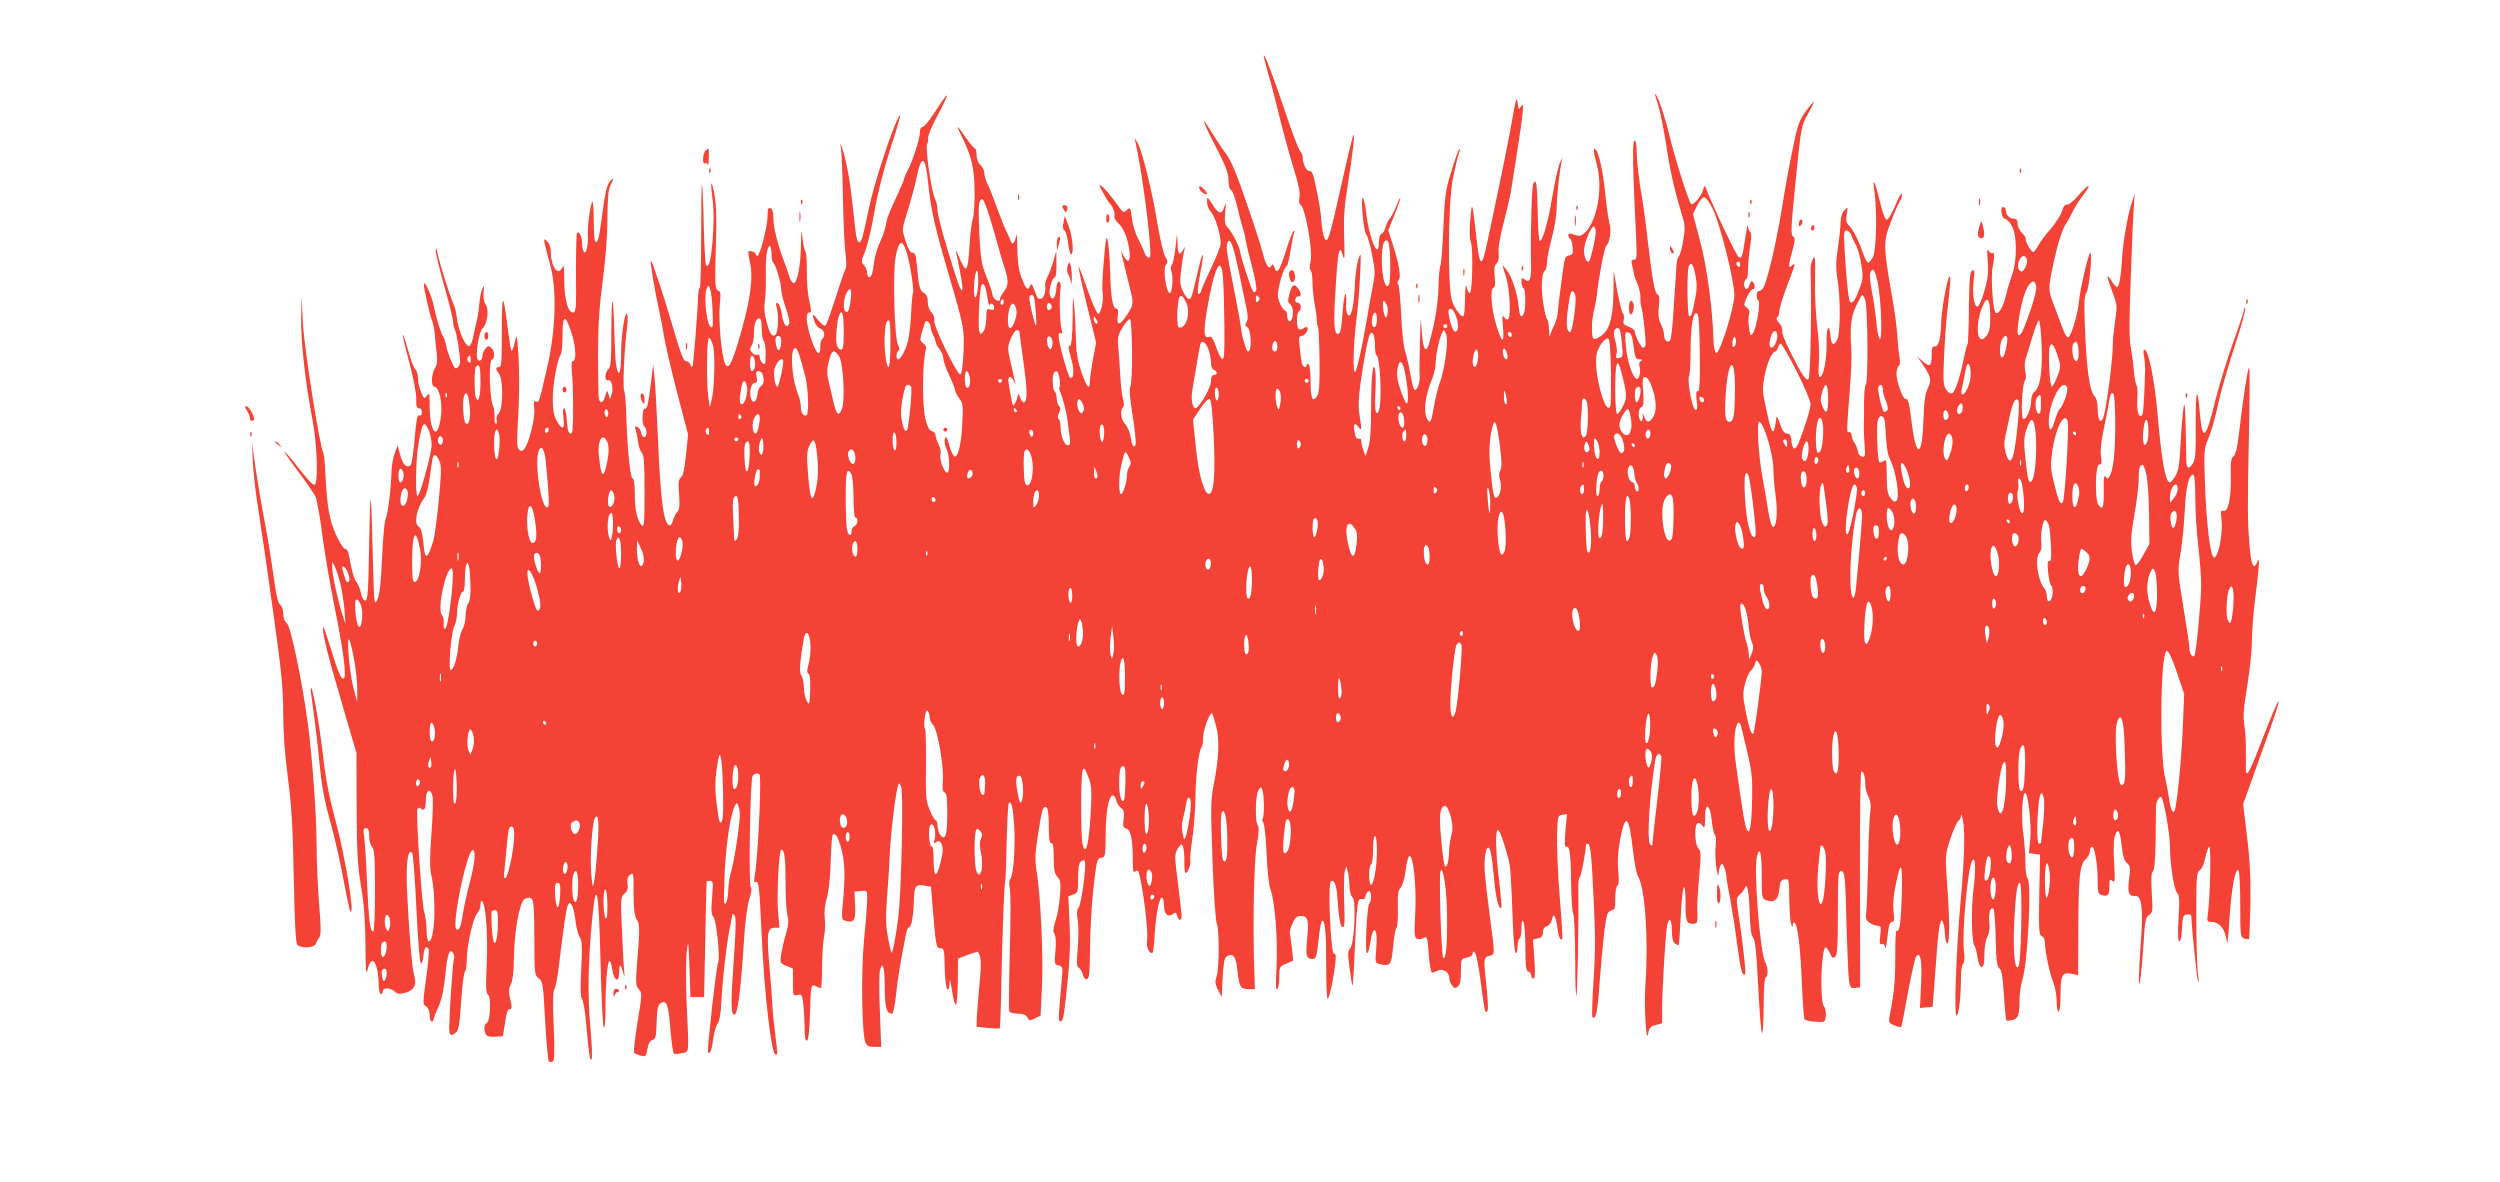 <?xml version="1.0" standalone="no"?>
<!DOCTYPE svg PUBLIC "-//W3C//DTD SVG 20010904//EN"
 "http://www.w3.org/TR/2001/REC-SVG-20010904/DTD/svg10.dtd">
<svg version="1.0" xmlns="http://www.w3.org/2000/svg"
 width="1280pt" height="605pt" viewBox="0 0 1280 605"
 preserveAspectRatio="xMidYMid meet">
<g transform="translate(0,605) scale(0.1,-0.1)"
fill="#f44336" stroke="none">
<path d="M6470 5765 c0 -6 11 -49 24 -95 14 -47 41 -150 60 -230 20 -80 52
-196 71 -257 24 -78 33 -122 28 -144 -4 -20 -1 -34 7 -39 24 -15 63 -241 50
-290 -6 -22 -6 -38 0 -44 6 -6 10 -33 10 -61 0 -28 5 -78 11 -111 6 -32 11
-70 11 -84 0 -14 3 -29 6 -35 4 -5 7 -82 8 -170 1 -127 -1 -165 -13 -184 -23
-35 -33 -10 -33 81 0 42 -4 80 -10 83 -5 3 -10 1 -10 -4 0 -18 -18 -12 -24 7
-2 9 -8 45 -11 80 -6 52 -5 62 9 62 17 0 39 33 29 44 -3 3 -12 1 -19 -5 -7 -6
-18 -8 -24 -4 -13 8 -13 82 0 90 16 10 12 45 -6 45 -10 0 -14 7 -12 18 2 9 10
16 16 15 16 -4 15 18 -2 40 -20 27 -31 21 -43 -25 -10 -36 -10 -45 2 -54 15
-12 20 -50 9 -78 -9 -22 -24 -10 -24 20 0 13 -5 24 -11 24 -5 0 -17 17 -26 37
-13 32 -13 46 -3 93 12 54 26 90 40 100 3 3 11 37 17 75 6 39 14 79 18 90 6
14 5 17 -3 10 -6 -6 -24 -53 -40 -105 -30 -97 -45 -118 -57 -79 -6 17 -9 19
-16 8 -13 -21 -26 -1 -44 66 -8 34 -46 151 -84 261 -50 146 -79 214 -104 247
-19 25 -51 73 -71 106 -67 110 -52 65 37 -106 35 -69 47 -104 47 -137 0 -26 5
-46 13 -49 7 -2 21 -40 31 -83 10 -44 22 -90 27 -104 5 -14 14 -48 18 -75 5
-28 21 -92 35 -144 14 -56 22 -101 17 -109 -7 -12 -10 -12 -17 -1 -11 19 -64
180 -64 199 -1 22 -43 104 -64 125 -15 15 -17 29 -13 79 5 49 4 55 -4 29 -13
-44 -29 -41 -61 10 -28 42 -28 42 -28 13 0 -17 9 -40 21 -52 20 -22 49 -115
49 -161 0 -12 -22 -69 -50 -127 -27 -58 -50 -109 -50 -115 0 -5 -5 -13 -11
-16 -11 -8 -7 41 13 143 17 92 2 67 -21 -35 -31 -134 -31 -133 -45 -133 -7 0
-20 18 -30 40 -16 36 -16 51 -7 118 5 43 13 87 16 97 4 15 3 14 -6 -2 -20 -37
-29 -26 -30 35 -2 56 -2 56 -10 -22 -5 -43 -13 -84 -19 -91 -6 -8 -7 -22 -2
-36 10 -28 4 -109 -8 -109 -20 0 -37 125 -20 145 10 12 9 20 -3 39 -9 13 -28
93 -42 177 -27 166 -77 367 -101 408 l-15 26 5 -25 c33 -149 76 -471 76 -572
0 -28 -19 -21 -31 10 -5 15 -20 48 -34 74 -13 26 -27 72 -30 103 -7 53 -8 55
-25 40 -17 -15 -19 -14 -37 10 -44 62 -75 99 -93 112 -16 11 -14 5 8 -34 14
-27 29 -50 32 -53 15 -11 31 -53 26 -66 -3 -8 5 -24 19 -36 28 -24 51 -83 58
-145 6 -52 -7 -64 -28 -26 l-15 28 6 -30 c4 -16 17 -72 30 -123 30 -115 30
-119 -3 -170 -39 -59 -57 -64 -50 -12 4 29 1 40 -8 40 -18 0 -28 58 -31 190
-2 63 -7 133 -12 155 -7 34 -10 21 -20 -95 -7 -74 -10 -148 -7 -165 7 -36 -6
-107 -21 -112 -7 -2 -30 51 -55 121 -24 69 -45 123 -47 121 -2 -2 17 -90 43
-197 l47 -192 -16 -87 c-9 -48 -16 -99 -16 -113 0 -48 -18 -27 -44 52 -19 55
-26 100 -27 157 -1 44 -4 118 -8 165 -8 83 -8 82 -9 -52 -2 -94 -6 -138 -13
-138 -7 0 -9 -9 -6 -22 3 -13 11 -43 17 -67 11 -46 5 -90 -12 -73 -12 12 -58
179 -58 210 0 15 4 21 11 16 9 -5 10 1 4 22 -9 33 -12 164 -5 208 3 17 0 31
-7 33 -8 3 -13 -11 -15 -38 -3 -46 -22 -63 -33 -29 -7 23 12 90 26 90 5 0 9
30 8 68 l-1 67 -14 -50 c-8 -27 -21 -64 -30 -81 -8 -17 -14 -35 -13 -40 5 -29
-3 -65 -16 -71 -20 -7 -24 -3 -40 44 -11 30 -15 34 -20 21 -12 -29 -21 -21
-44 38 -16 41 -21 81 -22 152 -1 54 -4 84 -6 67 -6 -39 -21 -54 -28 -29 -4 10
-13 31 -20 45 -8 14 -30 69 -49 121 -19 53 -41 110 -50 126 -9 17 -16 42 -16
55 0 13 -9 32 -20 42 -12 11 -20 31 -20 52 0 18 -4 33 -8 33 -5 0 -26 25 -47
55 -20 30 -39 55 -41 55 -3 0 7 -23 21 -51 49 -96 65 -165 65 -286 0 -61 -4
-123 -10 -137 -5 -14 -12 -67 -15 -118 -10 -158 -16 -165 -55 -73 -11 28 -18
39 -15 25 27 -129 36 -182 32 -192 -6 -18 -19 17 -77 209 -28 90 -50 179 -50
197 0 18 -6 46 -14 62 -18 37 -50 260 -39 277 4 6 6 20 5 30 -2 10 16 55 40
100 76 142 75 158 -3 37 -28 -44 -57 -80 -65 -80 -9 0 -14 -11 -14 -28 0 -31
-38 -149 -64 -197 -9 -16 -16 -34 -16 -38 0 -4 -14 -38 -31 -75 -51 -111 -57
-125 -64 -166 -4 -22 -17 -60 -29 -85 -13 -26 -26 -70 -30 -99 -4 -29 -9 -59
-12 -67 -9 -22 -24 -18 -24 7 0 12 -7 30 -16 40 -16 16 -15 21 5 70 12 29 33
118 47 198 15 91 45 209 79 317 54 167 63 203 46 173 -33 -57 -125 -338 -151
-461 -35 -167 -39 -179 -50 -179 -13 0 -17 19 -34 185 -16 145 -33 236 -57
305 -7 20 -8 18 -3 -10 3 -19 8 -134 10 -255 2 -121 8 -249 13 -285 5 -36 5
-69 1 -75 -4 -5 -27 -71 -50 -145 -24 -74 -47 -139 -52 -145 -6 -6 -20 2 -38
25 -32 39 -35 38 -19 -8 5 -16 19 -32 30 -35 20 -5 26 -41 9 -52 -5 -3 -10
-22 -10 -41 0 -55 -21 -37 -47 41 -26 78 -30 135 -9 135 11 0 11 9 0 58 -8 31
-14 98 -13 148 1 51 -2 98 -7 105 -5 8 -12 39 -15 69 -6 50 -6 47 -8 -31 -1
-105 -19 -199 -37 -199 -7 0 -18 17 -24 38 -6 20 -17 53 -25 72 -33 87 -55
174 -55 219 0 34 -5 51 -15 55 -12 4 -15 -4 -15 -41 0 -51 -39 -203 -52 -203
-4 0 -8 4 -8 9 0 5 -9 11 -20 14 -23 6 -23 4 -9 -62 17 -80 -2 -204 -61 -401
-36 -120 -53 -147 -69 -109 -17 43 -33 218 -26 293 6 63 5 74 -9 79 -15 6 -16
28 -11 214 5 161 3 225 -8 283 -17 85 -21 60 -7 -45 5 -42 5 -116 -1 -190 -9
-109 -19 -148 -34 -133 -4 3 -9 97 -12 209 -2 112 -7 206 -9 208 -2 2 -4 -115
-4 -261 0 -145 -3 -268 -7 -272 -5 -4 -8 -24 -9 -44 -2 -78 -24 -355 -29 -360
-2 -3 -7 3 -11 12 -3 9 -12 16 -19 16 -15 0 -25 25 -65 159 -49 170 -113 362
-118 357 -5 -5 22 -164 44 -261 7 -33 18 -90 24 -127 5 -36 35 -164 66 -285
l57 -218 -11 -105 c-7 -72 -15 -108 -26 -115 -12 -9 -14 -26 -9 -86 4 -58 2
-78 -9 -90 -8 -8 -18 -27 -22 -42 -3 -15 -11 -27 -16 -27 -31 0 -48 121 -61
440 -6 140 -14 284 -18 320 l-7 65 -8 -70 c-16 -133 -22 -160 -34 -158 -15 4
-17 -83 -2 -92 6 -3 10 -18 10 -31 0 -31 -24 -28 -28 3 -2 12 -10 24 -19 27
-12 5 -14 2 -8 -16 4 -13 10 -41 12 -62 3 -22 12 -46 19 -54 11 -10 14 -55 14
-200 0 -158 -2 -184 -14 -172 -24 26 -36 81 -36 161 0 49 -4 79 -12 81 -12 4
-27 164 -32 333 -1 55 -6 106 -10 114 -9 13 1 223 14 320 4 31 5 63 2 71 -11
28 -31 -97 -32 -197 0 -104 -12 -134 -25 -65 -4 20 -8 102 -10 181 -2 79 -6
146 -9 149 -3 3 -6 -71 -6 -165 0 -139 -3 -173 -15 -183 -20 -16 -20 -64 -1
-57 17 7 29 -43 17 -75 l-8 -22 -7 25 c-7 23 -8 23 -17 -8 -10 -36 -25 -43
-33 -15 -2 9 -4 109 -4 222 0 159 6 245 24 383 15 115 24 229 24 320 1 104 5
149 15 167 20 36 18 47 -4 19 -13 -17 -24 -61 -35 -149 -19 -141 -23 -160 -37
-160 -5 0 -9 47 -9 107 0 58 -3 103 -7 100 -10 -11 -25 -117 -23 -166 2 -60
-9 -108 -21 -90 -5 8 -9 28 -9 44 0 33 -15 63 -26 53 -3 -4 -5 -97 -5 -207 2
-178 0 -201 -14 -201 -27 0 -45 63 -46 162 0 66 -3 86 -9 71 -22 -53 -60 0
-60 83 0 18 -8 38 -19 48 -22 20 -23 27 18 -128 33 -126 26 -335 -20 -528 -40
-173 -39 -170 -55 -164 -11 4 -13 -2 -9 -32 4 -23 -2 -68 -15 -117 -22 -85
-42 -117 -61 -98 -14 14 -14 24 -4 208 4 83 4 204 0 270 -8 119 -9 120 -20 70
-6 -27 -14 -45 -17 -40 -3 6 -11 55 -18 110 -24 200 -31 194 -31 -29 1 -140
-2 -166 -14 -166 -19 0 -19 -9 0 -34 22 -29 21 -179 -1 -201 -9 -9 -14 -25
-11 -35 3 -11 1 -20 -4 -20 -5 0 -8 17 -7 38 0 22 -2 45 -7 52 -18 30 -24 232
-7 238 17 5 15 47 -3 62 -13 11 -18 10 -30 -6 -8 -10 -15 -27 -15 -36 0 -21
-16 -32 -25 -18 -12 20 7 141 25 158 26 25 35 96 17 122 -10 14 -13 37 -11 63
4 38 3 39 -7 17 -6 -14 -13 -48 -15 -77 -2 -28 -9 -71 -15 -95 -6 -24 -13 -56
-16 -73 -3 -16 -10 -36 -16 -43 -18 -23 -61 70 -70 154 -2 16 -8 40 -14 54
-20 44 -73 214 -82 260 -6 29 -9 36 -10 19 -1 -14 19 -98 44 -185 25 -87 45
-169 45 -182 0 -12 4 -30 9 -40 5 -9 14 -53 20 -96 10 -68 9 -82 -4 -95 -13
-13 -17 -10 -35 31 -11 26 -23 61 -26 80 -4 18 -10 38 -14 43 -13 19 -38 100
-50 162 -11 54 -50 137 -50 106 0 -21 29 -148 40 -178 7 -17 14 -50 16 -75 2
-25 6 -69 10 -98 4 -37 2 -59 -8 -75 -20 -30 -22 -97 -4 -97 19 0 36 -53 36
-115 0 -53 -16 -115 -29 -115 -18 0 -31 56 -31 127 0 69 -1 75 -14 57 -14 -18
-15 -17 -30 18 -9 21 -16 53 -16 71 0 19 -6 40 -14 46 -7 6 -23 49 -36 96 -13
47 -25 83 -27 81 -3 -2 12 -66 33 -143 21 -80 36 -158 35 -185 -1 -37 3 -48
14 -48 9 0 15 -9 15 -21 0 -14 -5 -19 -14 -16 -10 4 -15 -22 -23 -120 -6 -68
-15 -129 -20 -134 -19 -19 -42 3 -54 52 l-13 49 -14 -38 c-8 -20 -16 -59 -17
-87 -3 -100 -18 -221 -30 -250 -7 -17 -15 -108 -19 -205 -6 -129 -12 -184 -24
-210 -16 -34 -17 -26 -23 215 -9 375 -13 389 -19 70 -4 -245 -7 -290 -20 -290
-8 0 -17 15 -22 39 -5 22 -15 47 -23 56 -8 9 -19 40 -25 70 -6 30 -13 65 -16
78 -2 12 -10 22 -18 22 -7 0 -28 33 -46 73 -34 76 -45 140 -54 309 -2 54 -7
102 -10 107 -18 28 -99 540 -105 666 l-8 140 -1 -122 c-2 -114 22 -327 59
-518 22 -118 29 -309 11 -327 -6 -6 -36 25 -74 74 -98 125 -111 127 -18 3 45
-59 88 -122 96 -139 7 -17 23 -105 34 -194 12 -90 39 -250 60 -355 47 -228 65
-366 51 -380 -12 -12 -30 29 -71 164 -17 54 -32 99 -34 99 -10 0 10 -96 41
-205 19 -66 56 -192 81 -280 l47 -160 1 -275 c1 -230 4 -296 22 -405 16 -93
22 -179 23 -300 1 -140 3 -162 12 -127 20 85 55 32 56 -85 1 -24 6 -43 11 -43
6 0 10 7 10 15 0 20 39 19 62 -2 15 -14 24 -14 57 -5 43 13 56 43 41 91 -11
32 -27 238 -36 431 -6 143 4 216 26 194 5 -5 15 -134 22 -287 8 -165 17 -278
23 -280 6 -1 11 17 13 41 3 40 17 56 27 30 3 -7 -3 -73 -13 -146 -18 -130 -18
-134 0 -145 11 -8 18 -24 18 -44 0 -18 5 -33 10 -33 6 0 10 5 10 11 0 5 11 35
25 64 17 39 27 86 35 162 10 108 22 142 40 113 6 -8 7 -22 4 -30 -6 -15 -23
-271 -24 -347 0 -46 6 -51 34 -30 14 11 19 38 27 157 5 80 14 149 19 154 6 6
10 35 10 66 1 72 33 214 54 235 9 9 16 28 16 43 0 16 4 22 9 17 19 -19 30
-180 23 -323 -6 -115 -4 -146 7 -155 17 -14 11 -139 -7 -145 -14 -4 -16 -41
-3 -60 5 -8 23 -12 47 -10 l39 3 11 70 c6 45 14 69 22 68 14 -3 15 9 2 61 -6
29 -5 47 6 67 9 19 14 62 15 126 1 137 28 292 54 309 13 9 25 10 35 4 12 -8
15 -42 16 -201 0 -185 1 -192 22 -208 21 -15 23 -28 33 -216 6 -110 15 -204
19 -209 5 -4 14 -5 20 -1 9 5 10 52 5 181 -5 113 -4 178 2 186 6 7 16 54 22
103 29 241 41 316 49 332 9 14 11 14 22 -6 6 -13 14 -48 17 -79 4 -32 13 -67
21 -80 12 -19 14 -47 8 -163 -5 -99 -4 -145 4 -154 6 -8 16 -63 21 -122 13
-153 19 -197 28 -187 4 5 2 77 -6 159 -15 156 -12 346 8 550 22 232 35 168 44
-222 4 -169 11 -315 16 -323 5 -9 9 29 9 95 0 132 10 245 21 245 4 0 11 -20
14 -44 9 -60 35 -71 35 -14 0 47 8 45 21 -4 7 -26 8 -21 4 22 -3 30 -8 125
-11 211 -7 150 -6 157 14 174 15 14 19 26 15 49 -3 22 0 36 11 45 20 17 20 17
20 -104 1 -74 5 -107 17 -125 14 -22 15 -42 4 -180 -12 -145 -11 -156 6 -175
17 -19 17 -25 -7 -169 -13 -82 -21 -153 -17 -157 5 -4 20 -11 34 -14 25 -6 27
-4 34 34 4 27 13 42 25 46 17 5 20 18 22 92 2 68 7 88 20 97 31 19 41 -8 50
-131 6 -65 13 -122 18 -126 4 -5 23 -4 41 1 39 10 37 -19 24 270 -4 100 -3
213 1 250 8 63 9 58 14 -83 l5 -150 35 0 35 0 6 295 c3 162 6 296 7 298 1 1 9
2 18 2 15 0 16 -10 10 -85 -6 -68 -4 -88 7 -100 15 -15 35 -214 24 -232 -9
-14 -58 -455 -52 -461 11 -11 19 10 27 70 4 34 15 69 22 77 9 10 16 48 19 106
7 130 24 278 41 370 9 44 16 82 16 85 0 2 5 -1 11 -7 8 -8 7 -61 -2 -194 -18
-250 -18 -314 1 -314 17 0 32 115 49 377 6 96 16 178 27 213 12 36 14 59 8 63
-12 8 -3 550 9 569 11 17 37 17 38 1 6 -89 -13 -439 -27 -516 -5 -24 -3 -33 4
-28 17 10 20 -16 32 -279 14 -301 50 -605 71 -605 11 0 11 -2 -1 98 -6 46 -13
113 -15 150 -2 37 -9 131 -16 208 -14 165 -10 194 27 194 l25 0 -7 74 c-8 86
4 326 16 326 17 0 22 -44 22 -169 0 -69 4 -143 9 -164 8 -29 6 -52 -6 -95 -10
-31 -20 -78 -25 -105 -7 -48 -7 -48 26 -62 l34 -14 0 -71 c0 -69 0 -70 24 -64
22 5 23 2 30 -57 3 -34 6 -89 6 -121 0 -41 4 -58 12 -56 7 3 12 47 15 134 4
151 5 159 32 144 11 -5 22 -10 24 -10 3 0 6 51 6 113 1 61 5 129 10 151 5 21
7 62 4 91 -4 34 0 72 10 106 10 33 18 106 20 187 2 72 7 135 11 139 12 12 28
-14 44 -74 18 -67 20 -141 8 -269 -8 -87 -7 -92 11 -98 45 -14 55 2 51 78 l-3
71 33 3 c32 3 32 3 32 -42 0 -25 -7 -119 -16 -208 -16 -168 -12 -475 7 -525 7
-18 16 -23 45 -23 l36 0 -7 178 c-4 98 -4 193 0 210 13 61 25 21 25 -84 0
-103 9 -134 38 -134 5 0 14 44 20 98 9 85 19 148 50 307 4 22 12 39 17 37 11
-3 23 66 24 143 2 67 10 79 53 71 l35 -6 7 -93 c18 -213 19 -222 41 -222 19 0
20 -7 22 -99 1 -54 7 -104 12 -109 8 -8 11 1 12 28 1 30 4 21 13 -35 6 -41 15
-75 20 -75 5 0 9 53 10 118 l1 119 49 19 c28 10 51 17 52 16 19 -25 20 -55 8
-177 -7 -74 -13 -151 -13 -171 l-1 -36 57 -6 c32 -3 59 -4 62 -2 2 3 5 85 7
182 4 240 15 556 20 565 2 4 6 95 8 203 3 108 7 200 11 203 14 14 22 -24 28
-121 6 -111 -5 -253 -21 -269 -6 -6 -6 -23 -2 -44 5 -19 5 -166 0 -327 -4
-161 -5 -298 -3 -304 3 -8 22 -13 44 -13 28 0 41 -5 49 -19 9 -18 12 -18 39
-5 l29 14 7 153 c7 159 -7 459 -27 584 -10 61 -9 90 7 192 19 127 26 148 44
137 7 -5 11 -42 11 -97 0 -66 3 -88 13 -86 9 1 12 -19 12 -75 0 -60 4 -81 19
-97 16 -18 18 -31 13 -99 -3 -43 -14 -101 -23 -127 -12 -38 -14 -53 -5 -67 7
-12 9 -42 5 -86 -6 -66 -6 -69 16 -75 22 -6 22 -9 16 -76 -3 -39 -9 -102 -12
-141 -5 -48 -3 -70 5 -70 14 0 18 18 37 205 12 113 15 201 10 298 l-6 138 25
9 c24 9 25 14 25 84 0 51 4 77 14 85 9 7 17 8 20 3 10 -17 -17 -223 -31 -238
-10 -10 -11 -26 -5 -67 5 -29 4 -93 0 -142 -7 -75 -6 -92 6 -100 8 -6 18 -23
21 -37 5 -17 12 -25 21 -21 11 4 14 36 15 157 0 83 8 221 17 306 17 147 19
155 40 158 21 3 22 7 23 120 1 116 14 192 35 199 7 2 15 -8 19 -24 3 -15 15
-33 25 -40 14 -10 17 -22 13 -56 -5 -38 -2 -45 14 -49 23 -6 33 -58 33 -166 0
-54 2 -63 14 -53 12 10 16 3 25 -41 22 -110 40 -276 34 -311 -5 -35 8 -67 27
-67 4 0 10 44 12 97 6 105 25 196 39 187 5 -3 9 -22 9 -44 0 -41 22 -59 47
-39 11 10 15 8 20 -9 7 -29 23 -28 23 1 -1 12 -9 87 -19 167 -18 141 -18 146
-1 175 18 27 19 28 27 10 4 -11 8 -46 7 -78 -1 -31 2 -57 6 -57 11 0 30 48 24
63 -2 7 2 59 11 115 8 56 15 153 16 214 1 111 17 239 32 254 4 4 7 27 7 50 0
38 36 132 46 121 3 -2 11 -31 20 -63 19 -69 15 -165 -11 -297 -16 -80 -17
-115 -7 -392 6 -171 16 -313 22 -324 13 -26 13 -229 -1 -270 -9 -26 -8 -38 7
-69 l19 -37 5 99 c4 76 9 101 21 109 31 19 47 1 53 -60 11 -96 16 -107 56
-107 l35 -1 -2 65 c-10 242 -3 584 11 670 12 64 13 97 6 104 -15 15 -13 159 4
181 13 18 14 18 20 -2 9 -28 10 -129 1 -143 -4 -6 -2 -17 4 -23 5 -7 13 -80
16 -163 4 -83 12 -162 20 -179 22 -53 38 -258 31 -393 -5 -86 -4 -122 3 -117
6 3 11 31 11 61 0 54 1 55 35 70 l36 15 -6 62 c-4 34 -9 68 -11 76 -2 7 3 31
13 52 14 32 22 39 45 39 35 0 40 -20 30 -123 -8 -80 -3 -97 29 -97 18 0 21 13
34 132 4 32 10 60 14 63 15 9 21 -55 21 -225 0 -91 3 -170 7 -174 4 -4 15 35
25 86 19 106 22 152 9 144 -17 -11 -34 354 -17 371 14 14 29 -18 32 -69 9
-122 16 -165 29 -165 10 0 11 29 7 127 -2 70 -1 140 3 156 l8 29 7 -25 c5 -14
8 -47 9 -74 1 -30 7 -53 16 -60 20 -15 9 -240 -12 -262 -13 -12 -13 -28 -3
-102 6 -47 13 -88 15 -90 1 -2 6 59 9 135 13 291 16 315 37 310 12 -3 19 1 21
16 2 11 9 22 16 25 14 4 17 -48 3 -63 -12 -14 -24 -255 -12 -255 5 0 12 22 16
48 15 109 42 85 31 -29 -6 -67 -5 -69 18 -75 55 -13 60 -6 69 91 4 49 12 92
17 95 5 3 8 46 7 97 -2 72 1 94 15 109 9 11 20 48 25 88 4 38 13 71 19 73 21
7 37 -159 30 -295 -6 -108 -4 -123 10 -129 9 -3 25 -1 34 5 17 10 19 4 25 -83
4 -52 12 -95 17 -95 5 0 18 5 28 10 25 14 60 -7 60 -35 0 -12 6 -30 14 -40 12
-16 16 -17 30 -6 12 10 16 31 16 77 0 64 0 65 30 71 18 3 30 12 30 21 0 12 3
13 12 4 6 -6 20 -75 30 -153 9 -78 20 -144 23 -147 15 -15 17 19 7 115 -17
155 -17 161 13 169 30 7 30 1 4 194 -11 85 -23 185 -26 222 -6 70 2 138 17
138 11 0 18 -35 30 -163 9 -98 24 -157 37 -144 2 3 -3 63 -11 134 -18 144 -21
263 -7 263 9 0 27 -48 52 -140 13 -46 15 -81 25 -342 3 -83 9 -148 15 -148 5
0 9 15 9 34 0 19 5 38 10 41 6 3 10 27 10 53 0 34 3 43 10 32 5 -8 10 -67 10
-131 0 -95 3 -118 15 -123 8 -3 15 -12 15 -21 0 -8 5 -15 11 -15 9 0 10 28 5
100 l-7 99 26 7 c18 4 25 13 25 31 0 16 7 27 19 30 12 3 23 17 27 36 8 39 19
20 29 -50 4 -29 11 -53 16 -53 12 0 12 -4 -6 228 -9 109 -14 245 -13 303 3
101 4 104 27 107 l24 4 -8 -87 c-5 -59 -4 -85 3 -81 18 11 25 -35 26 -184 1
-80 6 -152 11 -160 5 -8 10 -113 10 -234 0 -120 3 -200 7 -179 5 34 12 401 9
553 0 24 3 47 8 50 7 4 31 134 31 166 0 2 4 4 9 4 14 0 20 -52 31 -295 9 -177
8 -271 -1 -407 -7 -98 -9 -181 -6 -185 17 -17 26 22 36 162 16 214 31 347 42
367 5 10 16 18 24 18 12 0 15 14 15 59 0 33 5 63 11 67 8 4 9 30 4 79 -4 49
-1 98 10 156 27 142 46 126 66 -58 7 -59 18 -117 25 -128 37 -60 55 -320 38
-567 -7 -105 5 -300 15 -239 5 29 12 36 39 43 l32 9 0 77 c0 94 18 387 26 424
10 47 24 31 24 -26 0 -36 5 -58 15 -66 9 -7 17 -11 20 -8 2 2 7 73 11 157 7
153 24 191 24 54 0 -88 5 -103 36 -103 26 0 27 3 24 75 -1 28 4 105 10 173 10
107 9 124 -4 138 -19 18 -22 119 -5 129 6 4 17 -1 24 -11 13 -17 14 -13 15 39
0 55 11 74 24 41 3 -9 9 -40 12 -70 4 -30 11 -57 15 -60 5 -3 7 -29 3 -57 -3
-29 -1 -79 4 -112 6 -35 10 -47 11 -30 1 17 5 37 11 45 7 11 11 9 19 -12 5
-15 10 -35 10 -45 0 -10 9 -63 20 -118 10 -55 27 -161 36 -235 17 -126 26
-162 40 -148 6 6 -15 189 -36 321 -10 64 -10 70 9 87 11 10 22 25 25 32 12 34
22 -15 25 -120 3 -83 8 -122 18 -133 11 -12 17 -75 26 -252 7 -131 15 -237 20
-237 4 0 8 63 8 139 0 83 4 142 10 146 14 8 13 51 -2 78 -27 51 -60 476 -42
545 15 53 24 14 24 -98 0 -116 1 -121 23 -129 41 -15 62 1 67 55 4 41 9 49 28
52 22 3 22 1 23 -100 1 -57 5 -114 9 -128 6 -20 8 -21 9 -5 1 12 4 16 11 9 15
-15 29 -135 36 -316 4 -92 10 -171 13 -176 3 -6 29 -12 56 -13 50 -3 50 -3 53
29 2 19 -2 40 -9 48 -23 28 -15 304 9 304 4 0 13 -14 21 -30 10 -25 16 -28 27
-19 11 9 14 54 14 225 0 182 2 214 15 214 21 0 23 -20 29 -275 4 -126 9 -252
12 -278 6 -44 9 -48 33 -45 l25 3 -1 553 c-1 303 2 552 7 552 12 0 20 -27 20
-64 0 -18 7 -48 16 -65 12 -23 14 -45 10 -74 -4 -23 -9 -141 -11 -262 -3 -121
-7 -237 -10 -257 -4 -30 -1 -40 17 -52 12 -9 31 -16 42 -16 17 0 18 -5 13 -49
-5 -40 -3 -49 8 -45 8 4 15 -3 17 -18 2 -13 7 12 12 55 6 58 11 77 23 77 12 0
13 10 8 53 -4 34 -1 80 10 131 28 137 36 125 32 -44 -4 -150 -11 -195 -27
-185 -4 2 -7 -57 -6 -133 0 -122 -5 -179 -29 -303 -6 -33 -4 -37 24 -49 18 -7
33 -11 35 -9 2 2 18 83 35 179 18 96 37 179 42 185 23 23 30 -22 25 -143 l-6
-123 33 3 32 3 7 90 c4 50 11 145 16 211 10 127 21 169 33 124 4 -14 7 -42 8
-62 1 -21 6 -38 11 -38 13 0 13 123 -1 306 -10 144 -10 145 16 227 15 45 34
87 41 93 8 6 15 20 15 30 1 10 5 -3 10 -31 11 -65 6 -206 -14 -425 -21 -234
-33 -570 -20 -570 12 0 23 94 23 191 0 39 5 71 11 75 7 4 9 27 4 70 -10 96 20
420 43 458 16 27 19 -45 7 -140 -14 -107 -11 -278 5 -299 5 -5 11 -31 15 -57
5 -31 12 -48 21 -48 10 0 14 16 14 63 0 36 6 74 16 92 10 20 13 44 9 75 -5 45
7 82 22 66 4 -4 9 -71 11 -149 2 -113 6 -144 18 -154 12 -8 18 -43 24 -138 5
-70 10 -128 12 -130 1 -2 15 -1 30 2 31 6 38 25 38 104 0 30 6 75 14 100 29
87 49 510 26 524 -5 3 -10 39 -10 80 0 41 -5 108 -11 149 -11 75 -5 206 10
206 15 0 33 -166 26 -237 l-7 -71 28 -4 29 -3 -4 -206 c-3 -182 -1 -207 13
-212 10 -4 16 -18 16 -36 0 -41 26 -163 45 -207 8 -20 15 -61 15 -90 0 -30 5
-54 10 -54 6 0 10 36 10 89 0 100 8 115 59 105 l31 -7 1 229 c1 276 7 336 37
364 12 12 22 29 22 40 0 10 4 21 9 24 14 9 31 -85 31 -168 0 -67 2 -74 22 -79
31 -9 38 -1 38 45 0 35 2 39 15 28 14 -11 15 -1 9 96 -4 74 -2 119 6 139 15
40 25 21 34 -64 5 -44 13 -69 26 -80 17 -14 18 -23 11 -81 -9 -71 -2 -91 32
-87 33 3 41 -69 28 -239 -6 -78 -10 -162 -10 -185 2 -41 2 -40 10 16 4 33 11
113 15 178 6 102 10 120 27 132 19 13 20 21 14 113 -4 71 -3 102 6 111 8 8 12
61 14 164 0 84 2 161 2 172 2 25 18 52 27 43 13 -13 43 -183 44 -244 0 -93 20
-227 37 -246 12 -13 13 -37 7 -132 -5 -81 -3 -116 4 -116 7 0 12 27 14 68 3
61 5 67 26 70 16 2 22 -2 22 -15 2 -59 29 -326 35 -331 3 -4 3 18 -2 48 -4 30
-8 158 -8 283 0 212 1 230 19 242 10 8 22 35 27 62 5 26 14 52 20 58 11 10 5
-261 -7 -347 -5 -33 -3 -38 14 -38 47 0 77 -37 84 -105 2 -16 7 26 11 95 11
175 30 286 48 275 5 -4 9 -82 9 -175 0 -162 1 -169 21 -175 11 -4 22 -5 24 -3
2 2 5 82 7 178 2 127 -2 221 -17 344 l-20 169 47 131 c26 72 67 189 93 260 71
201 47 171 -35 -42 -66 -173 -88 -217 -91 -179 -1 6 0 50 0 97 1 47 -3 110 -8
139 -7 43 -4 86 15 200 13 80 24 184 24 231 0 47 7 135 14 195 23 179 28 245
15 212 -20 -52 -34 -24 -42 89 -10 131 -10 166 -2 584 4 179 4 322 0 319 -7
-8 -29 -148 -49 -319 -10 -90 -19 -127 -30 -136 -13 -9 -16 -29 -14 -105 2
-109 -14 -184 -39 -175 -13 5 -14 -1 -9 -46 10 -79 -24 -223 -44 -187 -16 29
-32 171 -40 354 -6 156 -5 196 7 225 26 62 41 113 63 215 12 55 49 182 82 283
33 101 57 189 54 195 -2 7 -5 5 -5 -4 -1 -9 -27 -90 -60 -180 -32 -90 -73
-225 -91 -299 -47 -192 -64 -204 -77 -53 -12 147 -22 118 -21 -59 1 -152 -1
-180 -16 -203 -21 -31 -31 -25 -32 18 -5 281 -7 310 -14 272 -4 -22 -11 -103
-15 -180 -6 -113 -11 -146 -27 -172 -11 -18 -23 -33 -28 -33 -22 0 -41 100
-61 325 -16 195 -48 355 -70 355 -5 0 -5 -15 -2 -32 4 -18 6 -49 6 -68 -5
-173 -9 -229 -16 -236 -17 -17 -28 23 -24 83 3 34 1 65 -4 70 -4 4 -11 40 -14
78 -3 39 -11 93 -16 121 -8 36 -8 137 1 365 6 173 13 337 16 364 l3 50 -15
-45 c-21 -64 -45 -204 -49 -284 -5 -90 -15 -146 -26 -146 -5 0 -18 15 -29 33
-27 44 -25 23 6 -59 24 -65 25 -71 13 -149 -6 -44 -12 -93 -11 -110 1 -76 -33
-340 -50 -385 -13 -34 -28 -9 -28 49 0 26 -6 52 -15 61 -28 30 -43 148 -51
378 -4 104 -2 139 9 155 15 23 32 216 18 201 -11 -12 -51 -185 -57 -249 -7
-73 -43 -187 -57 -182 -6 2 -18 21 -25 43 -8 21 -28 74 -44 117 -34 87 -34 90
8 272 14 61 36 126 49 145 13 19 30 51 39 70 9 19 34 59 57 88 46 61 18 48
-37 -17 -20 -23 -43 -40 -52 -39 -10 2 -18 -9 -24 -32 -6 -19 -31 -60 -57 -90
-27 -30 -56 -70 -65 -87 -9 -18 -21 -33 -26 -33 -11 0 -42 55 -38 67 2 4 -7
18 -20 31 -12 12 -22 33 -22 47 0 17 -5 25 -18 25 -23 0 -42 19 -42 42 0 10
-6 18 -13 18 -9 0 -12 -10 -9 -30 2 -16 10 -30 17 -30 7 0 23 -15 34 -34 29
-46 30 -182 1 -258 -10 -29 -24 -75 -30 -101 -13 -59 -39 -102 -53 -88 -13 13
-25 188 -15 231 10 48 10 82 -1 75 -6 -3 -14 3 -20 12 -7 13 -8 -3 -4 -54 5
-58 1 -89 -17 -153 -13 -46 -28 -80 -36 -80 -17 0 -27 68 -19 135 6 46 5 54
-7 50 -12 -5 -15 -40 -17 -187 -1 -100 -4 -185 -7 -190 -4 -5 -12 -39 -20 -76
-21 -102 -44 -170 -60 -176 -8 -3 -21 5 -30 20 -15 22 -16 45 -10 172 3 81 11
183 16 227 17 150 19 188 11 179 -12 -13 -41 -174 -42 -231 -1 -81 -13 -128
-32 -127 -14 2 -17 -7 -17 -47 0 -55 -10 -61 -49 -26 l-25 22 21 -30 c50 -74
54 -89 34 -131 -14 -30 -20 -69 -23 -166 -6 -185 -35 -199 -58 -28 -15 120
-20 140 -33 137 -14 -3 -46 86 -47 130 0 17 5 35 11 39 7 4 9 21 4 48 -4 22
-9 73 -11 111 -2 39 -15 133 -29 210 -42 241 -43 269 -5 366 17 46 38 94 46
107 9 13 14 30 12 39 -2 9 -17 -17 -34 -58 -17 -41 -36 -74 -44 -74 -8 0 -21
34 -35 93 -25 106 -40 133 -28 52 14 -97 10 -301 -7 -335 -8 -16 -20 -30 -25
-30 -6 0 -17 23 -27 50 -20 61 -49 118 -72 141 -13 13 -16 26 -11 56 7 39 7
40 -11 22 -12 -12 -19 -34 -20 -59 0 -22 -6 -82 -14 -133 -11 -75 -11 -107 -2
-163 16 -92 15 -277 -1 -308 -18 -35 -32 -27 -35 19 -6 72 -22 42 -20 -37 2
-82 -16 -173 -34 -173 -7 0 -9 27 -5 78 3 43 -1 123 -9 182 -7 58 -13 164 -11
237 2 115 0 129 -11 107 -8 -14 -13 -40 -12 -57 6 -174 0 -540 -10 -557 -10
-16 -36 22 -94 139 -26 51 -45 100 -41 109 3 8 -4 25 -15 37 -14 15 -18 25
-11 30 6 3 11 17 11 31 0 14 18 73 40 131 46 121 45 120 25 103 -20 -17 -20
-5 2 76 15 55 15 66 3 74 -12 7 -10 50 14 287 28 277 28 278 63 340 19 35 33
63 30 63 -3 0 -22 -24 -43 -52 -33 -47 -41 -70 -66 -193 -16 -77 -42 -219 -57
-315 -27 -164 -71 -353 -92 -392 -6 -10 -16 -18 -23 -18 -14 0 -16 -41 -2 -51
11 -9 -12 -142 -29 -165 -12 -17 -14 -14 -20 28 -4 25 -4 56 0 68 5 15 1 25
-11 35 -17 12 -17 14 0 54 11 22 25 41 32 41 7 0 10 8 7 20 -3 11 -9 20 -13
20 -4 0 -10 -9 -13 -20 -7 -28 -27 -25 -27 5 0 14 5 25 10 25 6 0 10 24 10 53
0 28 5 81 11 116 7 45 7 67 -1 75 -5 5 -11 19 -11 31 -1 11 -7 -20 -14 -68
-14 -92 -17 -103 -33 -93 -12 7 -131 257 -167 351 -7 18 -8 17 -16 -9 -9 -32
-48 -78 -60 -71 -12 8 -85 239 -113 358 -23 95 -64 213 -72 205 -1 -2 6 -28
16 -58 10 -30 27 -116 39 -190 19 -131 43 -240 82 -368 17 -55 18 -71 7 -133
-6 -39 -16 -76 -23 -82 -6 -7 -12 -30 -12 -52 -1 -22 -4 -71 -7 -110 -3 -38
-8 -113 -11 -165 -4 -52 -10 -99 -15 -104 -13 -13 -30 3 -30 28 0 13 -7 38
-16 56 -12 24 -15 47 -11 90 5 44 3 59 -7 63 -14 6 -26 73 -52 295 -8 75 -24
188 -35 250 -10 63 -19 143 -19 178 0 41 -4 64 -11 64 -12 0 -10 -132 7 -477
6 -120 5 -133 -10 -133 -13 0 -15 -6 -10 -26 4 -15 8 -34 9 -43 1 -9 9 -33 19
-55 9 -21 16 -53 15 -70 -1 -17 1 -38 4 -46 10 -24 27 -192 21 -201 -3 -5 -9
-9 -13 -9 -9 0 -41 65 -41 83 0 7 -14 18 -31 24 -26 10 -30 16 -26 35 4 12 2
27 -4 34 -6 7 -18 59 -29 116 l-18 103 -1 -106 c-1 -130 -19 -196 -61 -227
-17 -13 -35 -20 -40 -17 -13 8 -12 88 0 140 6 22 12 57 15 79 11 100 39 249
50 259 18 18 26 77 16 111 -5 17 -15 82 -21 144 -11 118 -33 219 -50 236 -14
14 -13 -5 6 -78 32 -122 1 -291 -64 -350 -18 -15 -26 -16 -52 -8 -24 9 -30 8
-30 -3 0 -7 4 -15 9 -17 5 -1 11 -21 13 -43 3 -35 0 -40 -19 -43 -19 -3 -22
-13 -32 -85 -6 -45 -13 -100 -16 -122 -3 -22 -7 -58 -9 -80 -1 -22 -9 -51 -16
-65 -7 -13 -16 -35 -21 -49 -6 -22 -7 -18 -8 20 -1 25 -5 49 -10 55 -5 5 -15
46 -21 91 -11 82 -6 148 11 159 5 3 9 20 9 37 0 18 11 75 25 127 14 52 25 122
25 155 1 61 13 175 24 230 l6 30 -14 -30 c-8 -17 -24 -91 -37 -165 -23 -138
-51 -237 -66 -233 -4 2 -9 69 -10 150 -3 146 -7 170 -22 144 -9 -13 -16 -284
-12 -418 2 -74 -8 -95 -34 -73 -13 10 -15 8 -15 -13 0 -14 5 -29 10 -32 13 -8
13 -115 0 -135 -13 -21 -19 -10 -25 46 -8 69 -35 149 -61 181 l-23 28 20 -63
c20 -67 26 -206 10 -217 -6 -3 -15 3 -21 12 -8 14 -10 2 -5 -49 4 -40 3 -68
-3 -68 -5 0 -19 35 -32 78 -25 85 -32 183 -13 189 8 3 10 21 6 57 -4 39 -2 56
9 67 10 9 14 26 11 54 -3 26 7 83 27 160 17 66 36 147 40 180 5 33 18 117 29
185 11 69 23 152 26 185 5 52 4 57 -7 40 -12 -19 -13 -17 -18 20 -4 34 -9 20
-27 -85 -19 -107 -45 -239 -128 -630 -28 -133 -38 -132 -54 8 -24 208 -24 208
-33 107 -5 -56 -4 -100 3 -115 12 -33 8 -260 -6 -260 -5 -1 -13 14 -16 32 -4
20 -7 -3 -8 -59 0 -51 -5 -93 -9 -93 -14 0 -39 33 -56 74 -25 61 -23 499 3
633 11 54 24 112 31 128 6 17 7 26 1 20 -5 -5 -24 -57 -41 -115 -29 -94 -33
-124 -40 -286 -4 -100 -11 -187 -15 -194 -4 -7 -9 -56 -10 -109 -3 -89 -16
-173 -45 -279 -18 -69 -34 -47 -41 54 -5 85 -5 82 -9 -56 -2 -80 -3 -160 -1
-177 2 -36 -17 -80 -28 -67 -5 5 -14 43 -21 84 -7 41 -19 92 -26 113 -8 21
-17 106 -20 188 -4 82 -11 152 -16 155 -5 3 -4 12 3 20 14 17 3 80 -33 192
l-20 63 31 77 c17 42 31 82 31 87 -1 6 -10 -12 -21 -40 -11 -27 -27 -57 -34
-65 -7 -8 -17 -28 -21 -43 -3 -16 -13 -31 -20 -34 -9 -3 -14 -20 -14 -45 0
-99 -53 28 -66 160 -4 34 -11 65 -16 68 -13 8 3 -169 17 -186 7 -8 21 -56 30
-105 17 -86 17 -94 1 -175 -9 -47 -21 -112 -26 -145 -20 -123 -52 -270 -61
-279 -14 -15 -10 142 6 269 8 61 16 164 19 230 5 116 4 118 -10 75 -8 -25 -16
-88 -18 -140 -4 -104 -20 -165 -37 -140 -5 8 -8 34 -7 57 4 82 -10 53 -17 -34
-7 -99 -12 -123 -25 -123 -20 0 -23 61 -12 230 12 200 20 234 37 174 9 -33 11
-18 7 91 -3 101 1 160 18 265 26 162 37 260 30 260 -3 0 -29 -107 -58 -238
-59 -263 -70 -302 -82 -302 -10 0 -22 51 -25 105 -2 39 -14 110 -36 207 -7 30
-15 45 -23 42 -14 -5 -36 36 -36 68 0 12 -7 29 -15 37 -7 9 -41 97 -74 196
-59 177 -110 310 -111 290z m-1719 -642 c16 -152 31 -221 115 -508 71 -244 72
-253 67 -373 -4 -75 -10 -112 -17 -109 -20 6 -138 250 -133 276 3 14 -3 31
-14 42 -11 11 -19 33 -19 54 0 24 -6 37 -19 45 -21 11 -27 32 -36 136 -5 57
-10 71 -23 70 -11 -1 -21 17 -35 59 -19 59 -19 61 1 125 27 88 49 168 57 210
23 110 43 100 56 -27z m4021 -149 c38 -82 107 -360 108 -434 0 -65 -75 -303
-93 -297 -7 2 -13 30 -14 68 -5 163 -34 376 -69 507 l-36 136 21 43 c11 24 28
43 36 43 10 0 28 -26 47 -66z m-3703 -41 c16 -54 33 -111 37 -128 4 -16 17
-62 30 -102 29 -87 30 -113 4 -146 -11 -14 -20 -30 -20 -37 0 -23 -35 -4 -38
20 -2 14 -16 57 -32 95 -25 62 -29 87 -36 221 -6 145 -4 174 16 174 5 0 23
-44 39 -97z m3101 -70 c0 -34 -25 -141 -34 -151 -11 -11 -26 20 -26 55 0 37
35 123 50 123 5 0 10 -12 10 -27z m1310 -20 c6 -16 17 -40 25 -54 8 -14 19
-56 25 -94 10 -62 9 -74 -11 -127 -22 -59 -35 -76 -47 -63 -8 7 -20 127 -28
273 -5 80 -3 92 11 92 8 0 20 -12 25 -27z m-3138 -180 c16 -76 34 -162 40
-192 8 -39 8 -58 0 -71 -8 -14 -8 -19 2 -23 22 -9 28 -127 6 -127 -8 0 -32 77
-36 119 -3 28 -11 70 -43 236 -31 155 -34 182 -27 201 13 34 29 -5 58 -143z
m776 48 c1 -56 -2 -109 -7 -119 -16 -29 -35 33 -36 118 0 82 8 114 28 108 8
-3 13 -36 15 -107z m-2457 -35 c11 -60 17 -116 14 -125 -4 -9 -8 -56 -10 -106
-2 -49 -9 -112 -16 -140 -17 -71 -59 -125 -59 -76 0 11 5 23 10 26 7 4 6 14
-2 28 -18 34 -28 360 -13 447 20 117 47 98 76 -54z m-711 75 c0 -22 4 -42 9
-46 12 -7 41 -105 41 -139 0 -15 11 -57 24 -95 15 -42 21 -74 15 -82 -13 -22
-29 2 -37 56 -4 27 -13 50 -20 53 -10 3 -11 -3 -5 -25 11 -38 7 -123 -6 -136
-17 -17 -30 3 -47 69 -11 38 -13 73 -8 104 4 25 6 82 5 127 -2 90 6 153 20
153 5 0 9 -18 9 -39z m6427 -27 c7 -18 -12 -64 -27 -64 -17 0 -23 30 -12 56
13 27 30 31 39 8z m-1467 -30 c0 -8 -4 -12 -10 -9 -5 3 -10 10 -10 16 0 5 5 9
10 9 6 0 10 -7 10 -16z m-230 -50 c9 -43 9 -72 0 -118 -15 -82 -20 -96 -31
-96 -10 0 -13 228 -3 254 11 30 23 16 34 -40z m-2418 -21 c3 -38 6 -146 7
-241 1 -138 -1 -173 -11 -170 -7 2 -21 30 -32 62 -12 38 -23 55 -32 52 -31
-12 -34 20 -14 140 38 220 73 288 82 157z m-1257 -62 c-4 -26 -10 -39 -14 -32
-9 13 -3 106 7 131 9 23 15 -48 7 -99z m4612 24 c12 -78 18 -178 14 -245 -3
-56 -18 -15 -25 70 -4 41 -14 108 -22 148 -8 40 -12 82 -9 93 13 39 30 11 42
-66z m808 2 c4 -13 -7 -59 -23 -107 -41 -119 -49 -137 -63 -146 -25 -15 10
192 41 244 23 38 37 41 45 9z m-5369 -62 c4 -27 9 -44 11 -37 6 16 23 5 23
-14 0 -11 -6 -13 -20 -9 -18 6 -20 2 -20 -42 0 -27 -6 -58 -14 -69 -14 -18
-15 -18 -22 -1 -8 23 1 220 11 237 11 18 22 -5 31 -65z m-1408 -57 c4 -92 3
-102 -11 -90 -18 15 -32 134 -22 182 13 58 28 15 33 -92z m708 50 c-8 -58 -13
-71 -27 -63 -13 8 -11 59 3 90 19 42 31 29 24 -27z m3709 21 c9 -26 -14 -189
-26 -189 -22 0 -23 60 -2 178 6 37 19 42 28 11z m-2771 -11 c7 -22 16 -151 10
-145 -7 6 -33 116 -34 140 0 19 19 23 24 5z m781 -32 c22 -53 -5 -134 -40
-122 -10 3 -10 99 0 144 7 29 23 20 40 -22z m367 12 c-9 -9 -12 -7 -12 12 0
19 3 21 12 12 9 -9 9 -15 0 -24z m3108 6 c13 -34 16 -424 3 -433 -5 -3 -9 -44
-9 -91 0 -47 0 -96 -1 -110 -1 -14 0 -58 3 -98 5 -68 4 -74 -13 -70 -10 2 -19
14 -21 28 -2 13 -10 33 -18 44 -8 11 -14 28 -14 38 0 10 -6 17 -12 16 -14 -3
-14 -8 3 217 6 77 10 165 8 195 -8 130 -3 174 24 233 15 31 29 57 32 57 3 0
10 -11 15 -26z m-4414 -21 c-10 -10 -19 5 -10 18 6 11 8 11 12 0 2 -7 1 -15
-2 -18z m5054 -68 c0 -53 -5 -76 -19 -94 -53 -69 -62 74 -11 170 19 34 30 5
30 -76z m-3090 65 c6 -11 7 -32 4 -47 -7 -25 -8 -25 -15 -8 -8 22 -12 75 -4
75 2 0 9 -9 15 -20z m-1896 -25 c7 -27 -17 -95 -33 -95 -14 0 -14 70 -1 105
11 30 25 26 34 -10z m181 15 c0 -7 -6 -15 -12 -17 -8 -3 -13 4 -13 17 0 13 5
20 13 18 6 -3 12 -11 12 -18z m2072 -55 c14 -41 9 -79 -10 -72 -13 4 -38 102
-29 112 12 12 26 -3 39 -40z m-3137 -70 c0 -77 -3 -95 -15 -95 -8 0 -18 12
-21 26 -7 26 1 119 12 148 15 39 24 9 24 -79z m2730 61 c0 -38 -14 -55 -24
-30 -7 19 3 64 15 64 5 0 9 -15 9 -34z m1653 -177 c2 -146 -1 -193 -10 -192
-9 2 -10 -11 -6 -49 5 -40 3 -50 -8 -46 -15 5 -42 155 -31 172 4 6 8 70 8 141
1 131 15 198 35 178 7 -7 11 -85 12 -204z m-3083 158 c0 -5 -4 -5 -10 -2 -5 3
-10 14 -10 23 0 15 2 15 10 2 5 -8 10 -19 10 -23z m-2692 -58 c22 -71 24 -139
3 -139 -5 0 -6 -26 -3 -57 9 -83 8 -300 0 -309 -14 -14 -22 6 -26 66 -2 33 -9
60 -14 60 -6 0 -7 -20 -3 -51 8 -61 -7 -64 -37 -9 -13 25 -18 56 -18 108 0 74
25 209 41 227 5 5 9 49 9 98 0 110 15 112 48 6z m972 27 c0 -30 5 -58 10 -61
6 -3 10 -33 10 -67 0 -53 -2 -59 -15 -48 -8 7 -15 21 -15 31 0 11 -5 16 -13
13 -8 -3 -20 2 -27 11 -11 13 -11 21 -2 36 7 10 12 36 12 56 0 53 10 83 26 83
10 0 14 -15 14 -54z m1896 -117 c1 -90 -3 -171 -9 -179 -6 -10 -2 -62 13 -154
14 -91 18 -142 12 -148 -11 -11 -15 -1 -27 61 -4 18 -16 42 -26 52 -20 20 -25
69 -9 85 6 6 6 22 -1 44 -5 19 -12 78 -14 130 -3 52 -7 116 -10 142 -4 39 0
55 23 92 15 25 32 44 37 42 6 -2 10 -67 11 -167z m-1237 41 c0 -66 -4 -120 -9
-120 -11 0 -22 77 -21 145 2 68 8 95 22 95 6 0 9 -49 8 -120z m206 83 c1 -10
7 -28 13 -40 7 -12 12 -27 12 -33 0 -7 9 -23 20 -37 11 -14 20 -36 20 -48 0
-13 13 -52 30 -87 16 -34 30 -69 30 -76 0 -7 10 -26 21 -41 19 -26 21 -38 16
-128 -5 -107 -22 -176 -40 -170 -6 2 -19 28 -27 58 -13 44 -17 50 -22 31 -4
-13 0 -35 8 -50 16 -31 19 -122 3 -122 -15 0 -40 67 -34 93 4 12 -1 36 -9 52
-9 17 -16 37 -16 46 0 9 -8 19 -19 22 -13 3 -22 21 -32 58 -19 77 -17 297 3
366 1 6 -5 18 -16 26 -19 14 -19 15 10 106 6 18 27 0 29 -26z m5688 -90 c5
-135 -7 -217 -37 -239 -9 -6 -16 -25 -16 -43 0 -43 -26 -104 -41 -95 -14 8 -6
181 9 196 6 6 6 25 2 45 -5 19 -4 47 0 61 5 15 21 66 35 115 14 48 30 87 34
87 5 0 11 -57 14 -127z m-3043 97 c0 -5 -4 -10 -10 -10 -5 0 -10 5 -10 10 0 6
5 10 10 10 6 0 10 -4 10 -10z m883 -17 c3 -5 8 -38 11 -74 7 -61 6 -67 -13
-72 -17 -4 -19 -1 -14 23 3 16 0 45 -7 65 -6 19 -9 42 -6 50 6 16 22 20 29 8z
m-3073 -13 c0 -5 9 -77 21 -160 20 -143 20 -200 0 -200 -5 0 -14 12 -19 28 -7
18 -11 21 -11 9 -1 -10 -6 -28 -13 -40 -13 -24 -12 -26 -34 101 -7 38 11 44
27 10 9 -22 9 -22 5 2 -3 14 -13 57 -22 97 -16 68 -16 74 0 117 10 25 24 46
32 46 8 0 14 -4 14 -10z m2183 -118 c-6 -48 -19 -107 -28 -132 -15 -41 -24
-80 -42 -177 -7 -41 -18 -42 -32 -3 -12 37 1 119 30 186 10 25 19 61 19 79 0
42 19 133 33 160 10 19 10 19 20 -4 8 -16 7 -49 0 -109z m1697 97 c0 -25 -17
-59 -30 -59 -13 0 -13 32 0 65 11 29 30 25 30 -6z m-2060 -51 c0 -25 4 -48 10
-50 5 -1 13 -48 16 -104 7 -111 -1 -198 -18 -188 -7 5 -9 40 -6 103 3 53 2
107 -2 121 -11 44 -20 -43 -20 -206 0 -100 -4 -164 -14 -194 l-14 -45 -11 28
c-6 16 -11 37 -11 47 0 12 -5 17 -14 14 -9 -4 -16 6 -20 31 -9 44 -1 56 19 29
17 -23 18 -17 6 58 -7 40 -6 87 4 160 17 125 39 241 50 258 13 20 25 -9 25
-62z m700 56 c0 -8 -4 -12 -10 -9 -5 3 -10 10 -10 16 0 5 5 9 10 9 6 0 10 -7
10 -16z m624 -57 c7 -59 11 -67 30 -67 15 0 17 -3 7 -9 -8 -5 -11 -16 -6 -30
7 -23 -2 -61 -14 -61 -19 0 -50 90 -56 163 -7 74 -6 79 11 75 15 -2 21 -17 28
-71z m-4364 26 c0 -41 -16 -61 -23 -31 -11 38 -8 58 8 58 10 0 15 -10 15 -27z
m1388 3 c2 -9 1 -25 -3 -34 -5 -14 -7 -14 -15 -2 -14 22 -12 62 3 58 6 -3 14
-12 15 -22z m3493 -29 c-8 -8 -11 -4 -11 14 0 33 14 47 18 19 2 -12 -1 -27 -7
-33z m1395 16 c-10 -56 -16 -73 -27 -73 -12 0 -12 67 1 91 18 33 33 22 26 -18z
m-6626 -10 c13 -43 8 -228 -7 -283 l-9 -35 -7 49 c-11 74 -9 306 3 306 5 0 14
-17 20 -37z m4598 -133 c1 -91 0 -171 -3 -178 -24 -63 -89 183 -70 266 8 38
43 84 59 79 7 -2 12 -56 14 -167z m-1708 124 c0 -23 -14 -32 -24 -16 -8 13 5
52 15 46 5 -3 9 -16 9 -30z m-354 -9 c7 -19 14 -50 14 -69 0 -21 6 -36 15 -40
8 -3 15 -10 15 -16 0 -5 -7 -10 -15 -10 -10 0 -15 -10 -15 -33 0 -33 -61 -137
-80 -137 -15 0 -23 46 -16 88 29 174 39 229 42 240 6 23 25 12 40 -23z m4456
-5 c4 -48 -7 -73 -22 -50 -11 17 -13 73 -3 83 14 15 21 5 25 -33z m-1443 -111
c39 -77 71 -153 71 -168 0 -25 -27 -112 -61 -199 -17 -41 -33 -36 -37 11 -2
28 -8 37 -21 37 -11 0 -23 11 -29 28 -26 70 -26 69 -29 37 -2 -16 -6 -37 -9
-45 -9 -25 -20 4 -42 110 -19 87 -20 101 -7 167 13 68 38 123 55 123 4 0 10 9
13 20 3 11 9 20 15 20 5 0 41 -63 81 -141z m1337 77 c16 -50 16 -55 -2 -103
-11 -28 -23 -51 -29 -52 -11 -1 -20 182 -10 206 8 24 23 5 41 -51z m-6438 -12
c7 -27 18 -63 22 -79 17 -56 24 -201 10 -210 -16 -10 -30 12 -30 46 0 15 -6
42 -14 60 -34 82 -43 246 -12 236 6 -2 17 -26 24 -53z m3621 9 c1 -22 -16 -14
-22 9 -8 28 4 47 14 22 4 -10 8 -25 8 -31z m-151 -5 c-2 -23 -9 -43 -15 -46
-14 -4 -17 27 -7 66 10 38 25 24 22 -20z m-3271 6 c20 -32 31 -223 14 -266
-19 -51 -31 -32 -56 87 -2 11 -9 38 -14 60 -7 26 -7 55 0 84 16 71 27 78 56
35z m-1887 -16 c0 -16 -3 -19 -11 -11 -6 6 -8 16 -5 22 11 17 16 13 16 -11z
m1454 -2 c7 -27 -1 -56 -15 -56 -5 0 -9 18 -9 40 0 44 14 54 24 16z m146 -9
c0 -30 -23 -127 -30 -127 -12 0 -22 68 -14 93 12 40 44 65 44 34z m3186 -68
c15 -80 17 -152 5 -144 -5 3 -19 34 -31 70 -16 47 -20 76 -15 106 10 57 28 44
41 -32z m1103 24 c32 -119 33 -139 11 -182 -11 -23 -25 -41 -30 -41 -6 0 -10
52 -10 130 0 132 10 164 29 93z m1791 -20 c0 -43 -25 -103 -43 -103 -5 0 -6
12 -3 28 4 15 9 41 12 57 11 63 15 76 24 70 6 -3 10 -27 10 -52z m-7630 -37
c0 -80 -11 -115 -24 -80 -8 21 -8 149 1 157 18 18 23 0 23 -77z m6423 -43 c-1
-130 -7 -163 -28 -163 -21 0 -26 29 -20 131 11 193 50 220 48 32z m-4979 81
c10 -27 7 -53 -8 -61 -8 -4 -16 -23 -18 -42 -4 -42 -25 -52 -34 -17 -8 35 3
76 21 76 11 0 13 8 9 30 -5 23 -3 30 9 30 8 0 18 -7 21 -16z m1060 -10 c8 -30
-1 -67 -15 -59 -12 8 -12 85 0 85 5 0 12 -12 15 -26z m460 -9 c4 -20 4 -40 1
-45 -3 -5 -2 -17 3 -27 12 -23 34 -109 38 -148 2 -16 6 -51 10 -77 5 -39 4
-48 -9 -48 -18 0 -37 49 -37 96 0 18 -4 35 -10 39 -6 3 -5 15 2 31 9 18 9 27
0 36 -7 7 -12 24 -12 39 0 15 -4 31 -10 34 -11 7 -14 88 -3 98 13 14 21 6 27
-28z m3029 -34 c27 -66 32 -134 12 -165 -21 -32 -33 -33 -45 -3 l-9 22 0 -23
c-1 -34 -21 -16 -21 19 0 16 6 32 14 35 11 4 13 21 9 80 -5 62 -3 74 9 74 9 0
23 -17 31 -39z m-3323 19 c0 -5 -4 -10 -10 -10 -5 0 -10 5 -10 10 0 6 5 10 10
10 6 0 10 -4 10 -10z m1570 0 c0 -5 -4 -10 -10 -10 -5 0 -10 5 -10 10 0 6 5
10 10 10 6 0 10 -4 10 -10z m-2876 -26 c8 -28 -10 -94 -25 -94 -13 0 -15 22
-4 83 7 43 20 48 29 11z m841 -4 c7 -11 -12 -207 -21 -222 -9 -15 -20 8 -29
60 -6 36 3 103 20 160 5 14 21 16 30 2z m4695 -60 c0 -75 -10 -88 -30 -39 -10
23 -10 39 -1 70 18 60 31 47 31 -31z m280 46 c0 -13 7 -40 16 -61 11 -26 12
-41 5 -48 -6 -6 -13 -8 -16 -5 -10 10 -33 112 -28 125 8 21 23 15 23 -11z
m944 9 c6 -17 -21 -95 -39 -110 -6 -5 -17 -31 -24 -57 -17 -60 -31 -62 -31 -5
0 99 71 230 94 172z m-4344 -36 c0 -16 -4 -29 -10 -29 -5 0 -10 16 -10 36 0
21 4 33 10 29 6 -3 10 -19 10 -36z m2160 24 c0 -29 -12 -63 -21 -63 -10 0 -12
63 -2 73 12 12 23 7 23 -10z m-1845 -14 c4 -11 4 -37 0 -57 -6 -32 -9 -34 -15
-17 -12 28 -12 95 -1 95 5 0 13 -9 16 -21z m1158 -26 c4 -19 2 -33 -3 -33 -6
0 -10 17 -10 37 0 43 5 41 13 -4z m-5426 5 c-3 -8 -6 -5 -6 6 -1 11 2 17 5 13
3 -3 4 -12 1 -19z m118 -53 c6 -57 -5 -98 -21 -82 -11 10 -17 102 -10 133 11
41 25 17 31 -51z m8425 -90 c0 -148 -10 -233 -30 -265 -9 -13 -11 -13 -20 0
-7 11 -10 -9 -9 -68 2 -90 -5 -108 -27 -77 -20 28 -16 211 5 207 11 -2 13 7 8
42 -4 29 1 78 14 138 11 51 22 109 25 128 8 52 13 62 24 55 6 -4 10 -68 10
-160z m-380 104 c0 -36 -4 -49 -12 -47 -17 6 -22 66 -7 84 17 21 19 18 19 -37z
m-1725 23 c0 -18 -20 -15 -23 4 -3 10 1 15 10 12 7 -3 13 -10 13 -16z m-3175
-43 c0 -10 -5 -21 -10 -24 -13 -8 -31 40 -23 61 6 15 7 15 20 -2 7 -10 13 -26
13 -35z m664 -143 c9 -190 2 -286 -21 -294 -26 -8 -55 89 -70 236 l-15 143 36
55 c21 31 42 54 49 51 8 -2 15 -61 21 -191z m1910 178 c10 -25 7 -158 -4 -174
-19 -29 -31 10 -26 80 3 36 6 75 6 88 0 25 15 30 24 6z m2206 -123 c-17 -177
-37 -224 -61 -138 -9 32 -9 54 0 92 6 28 16 72 22 100 14 64 28 90 41 77 7 -7
6 -49 -2 -131z m-284 73 c-3 -8 -10 -14 -16 -14 -14 0 -13 33 3 49 10 10 13 9
15 -4 2 -9 1 -23 -2 -31z m-2876 16 c0 -5 -2 -10 -4 -10 -3 0 -8 5 -11 10 -3
6 -1 10 4 10 6 0 11 -4 11 -10z m-4057 -37 c-5 -11 -8 -12 -13 -2 -5 7 -6 19
-3 26 5 11 8 12 13 2 5 -7 6 -19 3 -26z m2092 27 c3 -5 1 -10 -4 -10 -6 0 -11
5 -11 10 0 6 2 10 4 10 3 0 8 -4 11 -10z m3145 -42 c13 -69 -15 -112 -46 -70
-19 24 -17 52 7 91 24 39 29 36 39 -21z m1624 26 c7 -18 0 -34 -15 -34 -5 0
-9 11 -9 25 0 28 15 34 24 9z m-2790 -10 c9 -24 7 -64 -3 -64 -11 0 -21 25
-21 56 0 27 15 32 24 8z m-3389 -3 c3 -5 1 -12 -5 -16 -5 -3 -10 1 -10 9 0 18
6 21 15 7z m95 -10 c0 -33 -12 -81 -21 -81 -15 0 -21 44 -10 73 12 31 31 36
31 8z m5756 -2 c4 -6 8 -49 10 -95 3 -57 10 -95 23 -121 28 -54 49 -189 32
-206 -10 -9 -16 -7 -31 13 -16 20 -20 42 -20 114 0 78 -2 87 -15 76 -9 -7 -19
-10 -23 -6 -9 10 -16 180 -8 211 7 27 20 32 32 14z m-311 -65 c-1 -73 -12
-117 -28 -111 -12 4 -13 106 -2 155 11 45 30 17 30 -44z m1251 52 c9 -23 -13
-407 -25 -419 -13 -13 -23 11 -47 110 -15 61 -16 84 -7 150 16 116 61 207 79
159z m414 -56 c0 -25 -4 -52 -10 -60 -15 -25 -23 13 -15 77 8 66 25 55 25 -17z
m-586 43 c21 -74 11 -283 -15 -299 -13 -8 -17 9 -29 120 -9 84 -8 107 6 148
16 50 29 60 38 31z m-2734 -119 c9 -75 10 -106 2 -121 -8 -14 -9 -30 -2 -50
11 -31 1 -84 -18 -91 -14 -4 -17 12 -31 145 -10 94 -4 177 15 233 10 27 20 -9
34 -116z m1353 87 c27 -66 47 -157 47 -209 0 -28 5 -86 11 -128 12 -86 5 -168
-14 -161 -7 2 -18 42 -25 88 -7 46 -19 120 -28 164 -20 104 -31 285 -17 285 6
0 18 -17 26 -39z m-6837 -6 c7 -19 14 -51 14 -72 0 -43 -60 -263 -72 -263 -13
0 -9 199 6 276 19 104 28 114 52 59z m3456 -29 c-3 -26 -7 -34 -13 -25 -10 17
-12 73 -2 83 12 12 20 -18 15 -58z m-2842 35 c0 -6 -4 -13 -10 -16 -5 -3 -10
1 -10 9 0 9 5 16 10 16 6 0 10 -4 10 -9z m820 -13 c0 -16 -3 -19 -11 -11 -6 6
-8 16 -5 22 11 17 16 13 16 -11z m-1074 -13 c3 -14 3 -51 -1 -82 -9 -75 -25
-51 -25 40 0 67 14 90 26 42z m2734 4 c0 -11 -4 -17 -10 -14 -5 3 -10 13 -10
21 0 8 5 14 10 14 6 0 10 -9 10 -21z m1910 -9 c0 -16 -4 -30 -10 -30 -11 0
-14 43 -3 53 11 12 13 8 13 -23z m1250 11 c0 -11 -4 -22 -9 -25 -11 -7 -20 14
-13 32 7 19 22 14 22 -7z m-3860 -47 c0 -28 -4 -43 -10 -39 -5 3 -10 26 -10
51 0 28 4 43 10 39 6 -3 10 -26 10 -51z m6040 46 c0 -5 -2 -10 -4 -10 -3 0 -8
5 -11 10 -3 6 -1 10 4 10 6 0 11 -4 11 -10z m-3322 -41 c-1 -13 -7 -23 -13
-22 -13 3 -18 30 -11 50 10 24 29 1 24 -28z m1002 1 c11 -39 7 -60 -10 -60
-11 0 -42 79 -35 91 14 21 35 7 45 -31z m1686 16 c3 -14 0 -42 -6 -63 -17 -52
-21 -57 -31 -42 -19 30 -3 129 21 129 5 0 12 -11 16 -24z m-7730 -22 c-5 -13
-10 -14 -18 -6 -6 6 -8 18 -4 28 5 13 10 14 18 6 6 -6 8 -18 4 -28z m845 -1
c7 -20 7 -46 -1 -91 -19 -100 -32 -92 -44 27 -8 80 22 123 45 64z m669 17 c0
-5 -4 -10 -10 -10 -5 0 -10 5 -10 10 0 6 5 10 10 10 6 0 10 -4 10 -10z m125
-68 c-5 -14 -7 -14 -15 -2 -9 14 -4 54 9 75 8 14 14 -53 6 -73z m4285 5 c0
-62 -25 -41 -28 24 -2 50 -1 52 13 35 8 -11 15 -37 15 -59z m-4012 26 c12 -72
13 -152 2 -205 -22 -99 -33 -74 -45 94 -5 69 -3 93 10 118 18 35 25 34 33 -7z
m2482 12 c0 -8 -4 -17 -10 -20 -6 -4 -10 5 -10 20 0 15 4 24 10 20 6 -3 10
-12 10 -20z m2490 3 c0 -19 -2 -20 -10 -8 -13 19 -13 30 0 30 6 0 10 -10 10
-22z m-5312 -65 c-4 -94 -22 -104 -26 -14 -3 69 1 91 18 91 7 0 10 -27 8 -77z
m4294 25 c-15 -15 -27 14 -17 40 6 15 8 15 18 -6 7 -16 7 -26 -1 -34z m1128
18 c0 -56 -20 -87 -33 -52 -7 19 11 86 23 86 6 0 10 -15 10 -34z m-890 14 c0
-5 -2 -10 -4 -10 -3 0 -8 5 -11 10 -3 6 -1 10 4 10 6 0 11 -4 11 -10z m-5578
-61 c3 -24 9 -93 14 -153 6 -91 5 -108 -7 -104 -28 9 -59 197 -45 272 9 49 29
41 38 -15z m1582 25 c9 -24 7 -52 -4 -59 -13 -8 -34 39 -27 59 8 20 23 20 31
0z m910 -37 c11 -57 -2 -132 -24 -132 -12 0 -16 17 -18 79 -2 44 0 86 3 93 10
27 30 7 39 -40z m498 -37 c-7 -11 -12 -30 -12 -42 0 -35 -20 -98 -30 -98 -13
0 -13 90 1 148 18 78 20 80 37 44 13 -27 14 -37 4 -52z m-3532 29 c11 -26 10
-61 -4 -204 -9 -95 -22 -188 -28 -206 -32 -100 -42 -100 -51 -2 -5 44 -12 70
-22 75 -27 16 -13 94 27 148 11 15 22 59 29 110 6 47 13 91 15 98 6 21 21 13
34 -19z m7060 7 c0 -8 -4 -18 -10 -21 -5 -3 -10 3 -10 14 0 12 5 21 10 21 6 0
10 -6 10 -14z m1037 -28 c-3 -7 -5 -2 -5 12 0 14 2 19 5 13 2 -7 2 -19 0 -25z
m-8000 -10 c-3 -7 -5 -2 -5 12 0 14 2 19 5 13 2 -7 2 -19 0 -25z m5760 0 c-3
-7 -5 -2 -5 12 0 14 2 19 5 13 2 -7 2 -19 0 -25z m448 11 c8 -12 -14 -69 -26
-69 -10 0 -11 25 -3 58 7 24 19 29 29 11z m1209 -29 c18 -46 21 -90 6 -90 -13
0 -25 31 -35 88 -9 54 7 55 29 2z m-1396 -16 c2 -21 8 -43 13 -48 12 -13 12
-49 -1 -41 -5 3 -10 15 -10 26 0 10 -4 19 -10 19 -16 0 -32 41 -25 67 9 36 30
22 33 -23z m1098 9 c-11 -11 -19 6 -11 24 8 17 8 17 12 0 3 -10 2 -21 -1 -24z
m1523 -11 c7 -26 13 -117 14 -202 l2 -155 -30 -54 c-16 -30 -34 -55 -40 -55
-5 -1 -14 30 -19 67 -8 56 -5 92 12 191 12 68 22 150 22 183 0 57 5 73 21 73
4 0 12 -22 18 -48z m-5370 -9 c1 -7 -3 -13 -9 -13 -5 0 -10 15 -9 33 0 27 2
29 9 12 5 -11 9 -26 9 -32z m3901 11 c0 -13 -4 -24 -9 -24 -13 0 -24 37 -16
50 10 16 25 1 25 -26z m-7456 10 c8 -20 -2 -54 -15 -54 -5 0 -9 16 -9 35 0 37
13 47 24 19z m1827 3 c-1 -4 -1 -17 -1 -29 0 -27 -16 -55 -25 -46 -10 10 6 89
17 86 5 -2 9 -7 9 -11z m1089 -12 c0 -15 -18 -30 -27 -22 -2 3 -2 15 2 26 7
23 25 19 25 -4z m-620 -4 c5 -11 10 -65 10 -120 0 -61 4 -101 10 -101 16 0 12
-37 -5 -44 -8 -3 -15 -15 -15 -26 0 -31 -17 -24 -24 11 -3 17 -6 92 -6 165 0
131 7 157 30 115z m3850 -5 c0 -14 -4 -28 -10 -31 -5 -3 -10 -22 -10 -41 0
-19 -5 -34 -11 -34 -12 0 -6 101 7 121 10 17 24 9 24 -15z m1040 -21 c0 -37
-14 -54 -24 -29 -8 21 -8 59 0 67 13 13 24 -5 24 -38z m-275 -121 c17 -150 18
-174 6 -174 -20 0 -39 81 -46 192 -7 115 -1 157 16 126 5 -9 15 -73 24 -144z
m2265 24 c0 -68 7 -177 15 -243 8 -66 15 -157 15 -202 0 -78 -26 -353 -35
-361 -10 -10 -25 12 -25 37 0 15 -14 111 -31 212 -30 182 -30 185 -15 274 9
50 18 149 22 220 6 124 21 185 44 185 6 0 10 -50 10 -122z m-885 60 c11 -71
11 -133 0 -136 -14 -4 -33 88 -24 114 4 12 5 31 2 43 -3 12 -1 21 5 21 6 0 14
-19 17 -42z m-1004 -96 c9 -68 9 -96 1 -104 -8 -8 -14 -4 -23 18 -14 35 -18
161 -5 189 11 23 9 28 27 -103z m1294 53 c-11 -53 -16 -65 -26 -60 -10 7 -12
85 -2 111 11 29 35 -14 28 -51z m-2535 30 c0 -14 -4 -25 -10 -25 -11 0 -14 33
-3 43 11 11 13 8 13 -18z m1397 9 c7 -19 -33 -224 -47 -238 -15 -15 -12 63 6
165 16 85 28 107 41 73z m573 2 c0 -8 -4 -18 -10 -21 -5 -3 -10 3 -10 14 0 12
5 21 10 21 6 0 10 -6 10 -14z m1070 -10 c0 -13 -9 -34 -20 -47 l-19 -24 -1 28
c0 32 16 67 30 67 6 0 10 -11 10 -24z m-3798 -18 c-9 -9 -12 -7 -12 12 0 19 3
21 12 12 9 -9 9 -15 0 -24z m278 -52 c0 -77 -6 -69 -13 19 -4 46 -3 65 3 55 5
-8 10 -42 10 -74z m-5545 63 c11 -18 -5 -79 -20 -79 -16 0 -19 28 -9 68 7 24
19 29 29 11z m1059 -24 c8 -31 -11 -72 -26 -57 -12 12 -2 82 11 82 5 0 12 -11
15 -25z m2176 -3 c0 -16 -7 -37 -15 -48 -14 -18 -14 -17 -15 13 0 37 9 63 21
63 5 0 9 -13 9 -28z m4230 13 c0 -8 -4 -15 -10 -15 -5 0 -10 7 -10 15 0 8 5
15 10 15 6 0 10 -7 10 -15z m755 -34 c-3 -12 -11 -21 -16 -21 -10 0 -12 43 -2
54 12 12 25 -11 18 -33z m-1740 7 c3 -13 5 -66 3 -118 -2 -77 -6 -95 -19 -98
-33 -6 -53 174 -23 216 19 28 32 28 39 0z m-4783 -55 c3 -101 0 -145 -12 -157
-7 -7 -10 -6 -11 4 0 8 -3 55 -5 104 -5 93 -2 116 16 116 6 0 11 -29 12 -67z
m1008 46 c0 -5 -4 -9 -10 -9 -5 0 -10 7 -10 16 0 8 5 12 10 9 6 -3 10 -10 10
-16z m3554 -1 c3 -13 6 -54 6 -93 0 -76 -7 -115 -21 -115 -5 0 -9 52 -9 115 0
107 10 145 24 93z m1466 -34 c0 -19 -4 -34 -10 -34 -13 0 -24 45 -16 66 10 25
26 6 26 -32z m-1602 -46 c1 -79 -7 -120 -20 -112 -14 9 2 174 17 174 1 0 3
-28 3 -62z m1806 5 c-11 -43 -34 -57 -34 -19 0 13 5 37 10 52 16 42 36 15 24
-33z m-7273 -38 c10 -73 5 -105 -15 -105 -16 0 -30 69 -27 130 6 88 28 75 42
-25z m6793 29 c-1 -21 -7 -95 -13 -164 -6 -69 -14 -153 -17 -187 -3 -35 -9
-63 -14 -63 -28 0 -18 278 15 432 10 41 30 29 29 -18z m152 29 c15 -20 18 -71
5 -92 -13 -21 -31 18 -31 68 0 45 6 50 26 24z m-1542 -92 c7 -81 -2 -139 -17
-115 -5 9 -10 120 -8 182 2 65 18 21 25 -67z m2999 44 c-9 -46 -21 -51 -28
-11 -5 24 -3 41 5 52 18 21 30 -1 23 -41z m-8009 -75 c-5 -30 -8 -32 -14 -15
-13 31 -11 110 3 124 10 10 13 4 15 -31 2 -23 0 -58 -4 -78z m4570 68 c9 -75
7 -141 -4 -158 -15 -25 -24 -2 -31 78 -9 115 22 186 35 80z m-959 -37 c-4 -23
-11 -41 -16 -41 -10 0 -12 83 -2 94 15 14 25 -14 18 -53z m3545 39 c0 -5 -2
-10 -4 -10 -3 0 -8 5 -11 10 -3 6 -1 10 4 10 6 0 11 -4 11 -10z m201 -22 c4
-15 8 -62 10 -105 3 -58 1 -77 -8 -76 -10 2 -11 -13 -6 -60 3 -34 10 -63 15
-65 9 -4 11 -43 2 -66 -10 -25 -24 -19 -24 11 0 14 -6 34 -14 42 -34 40 -49
158 -23 182 7 7 11 26 9 46 -6 49 7 125 21 120 6 -2 14 -15 18 -29z m-1566
-59 c7 -51 4 -66 -13 -55 -15 9 -34 92 -27 117 7 21 8 22 20 5 8 -10 16 -40
20 -67z m-1989 46 c13 -19 15 -37 9 -85 -9 -76 -25 -74 -43 6 -20 90 -2 133
34 79z m-3756 -11 c0 -8 -4 -14 -10 -14 -5 0 -10 9 -10 21 0 11 5 17 10 14 6
-3 10 -13 10 -21z m6440 -10 c0 -45 -24 -42 -28 4 -2 24 1 32 12 32 12 0 16
-10 16 -36z m-320 -15 c0 -16 -4 -29 -10 -29 -5 0 -10 16 -10 36 0 21 4 33 10
29 6 -3 10 -19 10 -36z m460 -8 c20 -38 9 -141 -15 -141 -27 0 -39 85 -19 148
5 18 22 15 34 -7z m573 5 c8 -21 -4 -57 -17 -53 -18 6 -20 67 -3 67 8 0 17 -6
20 -14z m-8182 -69 c12 -67 -4 -167 -28 -167 -10 0 -13 24 -13 104 0 151 19
180 41 63z m1029 -23 c0 -41 -4 -74 -9 -74 -10 0 -24 122 -15 144 13 34 24 2
24 -70z m314 63 c6 -27 -11 -97 -24 -97 -6 0 -10 17 -10 38 0 71 21 108 34 59z
m-198 -103 c-14 -54 -37 -4 -35 75 l1 36 20 -44 c12 -26 17 -53 14 -67z m1094
66 c0 -22 -4 -40 -9 -40 -14 0 -23 37 -16 60 11 34 25 22 25 -20z m2924 4 c9
-24 7 -84 -3 -84 -13 0 -21 26 -21 66 0 35 13 46 24 18z m2916 -35 c11 -40 4
-109 -11 -109 -19 0 -36 109 -23 144 9 24 22 10 34 -35z m452 14 c22 -20 23
-36 1 -85 -22 -50 -43 -50 -43 1 0 45 10 101 18 101 3 0 14 -7 24 -17z m-8335
-40 c-3 -10 -5 -2 -5 17 0 19 2 27 5 18 2 -10 2 -26 0 -35z m2400 25 c-3 -8
-6 -5 -6 6 -1 11 2 17 5 13 3 -3 4 -12 1 -19z m-1983 -4 c9 -25 7 -99 -3 -88
-14 15 -33 83 -26 94 9 15 22 12 29 -6z m6896 -14 c0 -5 -5 -10 -11 -10 -5 0
-7 5 -4 10 3 6 8 10 11 10 2 0 4 -4 4 -10z m-3460 -24 c0 -14 -5 -28 -10 -31
-13 -8 -24 20 -16 40 9 24 26 17 26 -9z m576 -50 c-7 -34 -25 -50 -27 -23 -2
26 3 82 9 91 11 18 24 -33 18 -68z m-5033 -56 c8 -36 18 -96 21 -135 l5 -70
-15 45 c-22 66 -54 210 -53 245 l0 30 13 -25 c7 -14 20 -54 29 -90z m666 -10
c1 -48 -4 -81 -11 -88 -7 -7 -13 -35 -14 -62 0 -27 -8 -59 -16 -72 -8 -13 -18
-50 -21 -83 -7 -69 -25 -125 -39 -125 -14 0 1 188 18 224 8 16 14 45 14 65 0
46 18 111 30 111 6 0 10 27 10 59 0 33 3 68 7 78 6 16 8 15 14 -7 4 -14 7 -59
8 -100z m8501 69 c0 -45 -16 -83 -31 -73 -9 5 -3 88 8 107 11 19 23 3 23 -34z
m-9132 6 c14 -31 15 -55 3 -55 -9 0 -12 8 -27 63 -8 26 11 20 24 -8z m4632
-37 c0 -72 -8 -110 -21 -102 -17 10 -6 164 12 164 5 0 9 -28 9 -62z m-4094
-35 c-9 -117 -27 -223 -38 -223 -5 0 -8 13 -6 29 1 16 -3 35 -10 43 -24 29 20
238 50 238 7 0 8 -31 4 -87z m8728 -34 c1 -113 -15 -135 -39 -54 -17 58 -14
119 7 159 10 19 11 19 21 1 5 -10 11 -58 11 -106z m-8296 25 c23 -82 25 -115
5 -121 -10 -4 -53 149 -53 192 0 41 27 2 48 -71z m6557 6 c8 -57 1 -77 -21
-59 -14 12 -20 100 -8 112 13 13 22 -4 29 -53z m-5824 -33 c-13 -13 -15 24 -3
63 6 22 7 21 10 -14 2 -21 -1 -43 -7 -49z m5549 20 c0 -13 7 -32 15 -43 18
-24 19 -64 2 -64 -7 0 -18 23 -25 53 -15 64 -15 77 -2 77 6 0 10 -10 10 -23z
m650 -27 c0 -22 -4 -40 -9 -40 -12 0 -22 45 -15 64 11 29 24 16 24 -24z m998
23 c-5 -25 -28 -28 -28 -4 0 12 6 21 16 21 9 0 14 -7 12 -17z m756 -93 c-7
-77 -15 -97 -28 -64 -10 25 -7 120 5 151 18 49 30 4 23 -87z m-5944 59 c0 -24
-4 -38 -10 -34 -5 3 -10 22 -10 41 0 19 5 34 10 34 6 0 10 -18 10 -41z m5434
-12 c-7 -19 -20 -22 -29 -7 -9 15 16 43 27 32 5 -5 6 -16 2 -25z m-704 -27 c0
-10 -4 -22 -10 -25 -6 -4 -10 7 -10 25 0 18 4 29 10 25 6 -3 10 -15 10 -25z
m-8371 -11 c11 -33 5 -109 -9 -109 -12 0 -25 80 -21 128 2 23 19 12 30 -19z
m7737 -24 c7 -49 1 -106 -17 -152 -8 -22 -12 -24 -20 -13 -8 14 -4 134 7 188
7 37 22 25 30 -23z m-2849 -17 c-2 -13 -4 -5 -4 17 -1 22 1 32 4 23 2 -10 2
-28 0 -40z m2201 20 c6 -18 13 -59 16 -90 3 -32 11 -68 17 -80 7 -17 7 -32 -2
-53 l-13 -30 -3 35 c-2 19 -8 44 -12 55 -9 20 -31 148 -31 179 0 28 18 17 28
-16z m-850 -57 c3 -35 1 -51 -7 -51 -22 0 -43 95 -24 114 13 13 26 -13 31 -63z
m2889 17 c-3 -8 -6 -5 -6 6 -1 11 2 17 5 13 3 -3 4 -12 1 -19z m-497 -24 c0
-8 -4 -14 -10 -14 -5 0 -10 9 -10 21 0 11 5 17 10 14 6 -3 10 -13 10 -21z
m-4937 -29 c7 -47 -5 -95 -23 -95 -11 0 -13 46 -4 103 9 50 20 47 27 -8z
m4639 -47 l-9 -33 -7 38 c-8 42 1 69 16 44 5 -10 5 -30 0 -49z m-4482 -87 l-7
-26 -7 23 c-4 13 -4 51 0 85 l8 62 7 -59 c4 -32 3 -70 -1 -85z m1790 103 c0
-8 -5 -12 -10 -9 -6 4 -8 11 -5 16 9 14 15 11 15 -7z m-3346 -16 c9 -35 7 -99
-5 -142 -8 -28 -8 -41 1 -46 7 -4 10 -35 8 -86 -3 -74 -4 -77 -17 -54 -8 14
-15 46 -15 71 -1 25 -7 53 -13 61 -12 13 -8 70 12 186 7 37 20 42 29 10z
m1333 -15 c-3 -10 -5 -4 -5 12 0 17 2 24 5 18 2 -7 2 -21 0 -30z m915 -10 c5
-42 1 -63 -13 -63 -5 0 -9 23 -9 50 0 58 16 67 22 13z m-4577 -101 c8 -46 15
-112 14 -146 l0 -61 -20 75 c-21 84 -37 282 -19 241 6 -13 17 -62 25 -109z
m7528 98 c3 -11 3 -29 0 -41 -8 -27 -23 -5 -23 34 0 31 15 36 23 7z m-6593 -5
c0 -8 -4 -15 -10 -15 -5 0 -10 7 -10 15 0 8 5 15 10 15 6 0 10 -7 10 -15z
m4733 -7 c6 -17 -19 -304 -30 -340 -15 -52 -28 -29 -27 50 1 79 19 251 29 284
7 21 21 24 28 6z m3668 -156 l32 -95 -7 -171 c-7 -166 -31 -410 -43 -429 -9
-15 -21 14 -28 68 -4 27 -13 75 -20 105 -26 108 -25 551 1 634 6 19 7 19 20 1
7 -10 28 -61 45 -113z m-2665 26 c-8 -67 -14 -88 -27 -88 -13 0 -11 123 2 157
10 26 11 27 21 9 6 -11 8 -42 4 -78z m-2726 -34 c0 -72 -3 -95 -12 -92 -24 8
-22 188 2 188 6 0 10 -42 10 -96z m3260 27 c-1 -48 -37 -311 -43 -317 -9 -10
-24 34 -41 124 -13 69 -13 86 -1 133 8 30 21 58 28 64 8 6 18 21 22 34 7 24 8
24 21 6 8 -10 14 -30 14 -44z m2357 7 c-3 -8 -6 -5 -6 6 -1 11 2 17 5 13 3 -3
4 -12 1 -19z m-9120 -55 c-3 -10 -5 -2 -5 17 0 19 2 27 5 18 2 -10 2 -26 0
-35z m6518 28 c3 -5 1 -12 -5 -16 -5 -3 -10 1 -10 9 0 18 6 21 15 7z m-1906
-78 c1 -17 -3 -35 -9 -38 -6 -4 -10 17 -9 57 1 47 3 57 9 38 4 -14 8 -39 9
-57z m-922 5 c-3 -7 -5 -2 -5 12 0 14 2 19 5 13 2 -7 2 -19 0 -25z m2839 -2
c6 -35 0 -56 -17 -56 -5 0 -9 20 -9 45 0 53 16 60 26 11z m-2826 -66 c0 -16
-4 -30 -10 -30 -5 0 -10 14 -10 30 0 17 5 30 10 30 6 0 10 -13 10 -30z m4222
-42 c-10 -22 -11 -21 -11 12 -1 26 2 31 11 22 8 -8 8 -17 0 -34z m-5422 -32
c0 -11 8 -29 19 -40 23 -26 56 -224 48 -292 -3 -33 -1 -47 9 -51 11 -4 14 -29
14 -107 0 -112 -10 -144 -35 -112 -8 11 -15 32 -15 48 0 15 -4 28 -9 28 -5 0
-18 23 -30 51 -20 47 -22 65 -20 228 1 97 -1 183 -5 190 -5 7 -5 33 -1 58 5
33 9 42 16 32 5 -8 9 -23 9 -33z m2105 -1 c0 -10 -6 -20 -12 -22 -8 -3 -13 5
-13 22 0 17 5 25 13 23 6 -3 12 -13 12 -23z m1580 -93 c-4 -26 -10 -40 -17
-36 -11 7 -3 128 10 148 10 15 15 -61 7 -112z m1811 83 c7 -27 -1 -80 -17
-123 -8 -21 -12 -24 -20 -12 -13 22 5 160 22 160 5 0 11 -11 15 -25z m622
-127 c6 -181 4 -208 -17 -208 -21 0 -39 277 -21 325 20 52 33 12 38 -117z
m-8083 112 c3 -5 1 -10 -4 -10 -6 0 -11 5 -11 10 0 6 2 10 4 10 3 0 8 -4 11
-10z m-570 -30 c7 -34 -2 -73 -16 -65 -12 8 -12 95 0 95 5 0 12 -13 16 -30z
m6689 13 c3 -10 17 -70 32 -133 23 -96 27 -135 25 -235 -1 -67 -5 -134 -10
-150 -7 -28 -8 -29 -18 -10 -9 18 -19 73 -53 317 -6 37 -10 89 -10 116 0 88
19 143 34 95z m-6489 -56 c4 -18 1 -46 -5 -62 l-12 -30 -10 25 c-11 29 -1 113
12 105 5 -3 12 -20 15 -38z m6368 30 c3 -8 2 -19 -3 -26 -5 -10 -9 -8 -14 4
-3 9 -6 21 -6 26 0 14 17 11 23 -4z m621 -111 c1 -94 -7 -124 -24 -96 -11 17
-13 132 -4 179 12 59 27 15 28 -83z m-3807 22 c-3 -7 -5 -2 -5 12 0 14 2 19 5
13 2 -7 2 -19 0 -25z m4761 -102 c-3 -101 -10 -128 -25 -112 -12 12 -12 178 0
209 19 52 29 12 25 -97z m-1912 40 c-4 -20 -11 -36 -15 -36 -11 0 -22 67 -14
86 5 14 7 14 21 1 10 -11 13 -26 8 -51z m-4754 -154 c3 -136 -2 -176 -17 -160
-3 3 -10 45 -16 94 -10 83 -8 136 8 224 11 64 21 0 25 -158z m4804 175 c2 -7
-7 -108 -21 -225 -14 -117 -25 -218 -25 -225 0 -8 -3 -8 -11 0 -18 18 -4 251
26 431 6 32 22 43 31 19z m-6300 -55 c-12 -11 -18 7 -10 30 l8 23 4 -23 c2
-13 1 -26 -2 -30z m4394 14 c0 -24 -16 -43 -27 -32 -8 8 6 56 17 56 6 0 10
-11 10 -24z m3671 -88 c-2 -142 -30 -215 -45 -120 -6 35 16 191 30 213 13 21
17 -3 15 -93z m-6491 30 c0 -42 -8 -68 -21 -68 -10 0 -12 73 -2 108 8 33 23 8
23 -40z m-1450 -142 c-7 -7 -10 14 -10 70 0 119 14 148 18 35 2 -56 -1 -98 -8
-105z m3432 103 c-1 -45 -5 -85 -8 -88 -12 -13 -24 29 -24 86 0 69 7 96 24 90
7 -3 10 -32 8 -88z m-176 -119 c-9 -186 -25 -259 -43 -194 -10 39 -10 354 0
379 7 17 11 13 28 -30 17 -42 19 -66 15 -155z m-542 118 c-3 -58 -3 -58 -13
-58 -12 0 -23 63 -15 84 13 33 30 17 28 -26z m194 -23 c3 -60 -13 -99 -22 -54
-19 93 -17 124 7 116 7 -2 13 -29 15 -62z m3122 35 c0 -16 -4 -30 -10 -30 -11
0 -14 43 -3 53 11 12 13 8 13 -23z m337 -62 c5 -65 -9 -124 -27 -113 -11 7
-14 136 -4 173 11 39 26 9 31 -60z m-6547 58 c0 -8 -4 -18 -10 -21 -5 -3 -10
3 -10 14 0 12 5 21 10 21 6 0 10 -6 10 -14z m3710 -3 c0 -5 -5 -15 -10 -23 -8
-12 -10 -11 -10 8 0 12 5 22 10 22 6 0 10 -3 10 -7z m-1243 -317 c-3 -155 -11
-319 -17 -366 -12 -101 -30 -193 -36 -188 -2 3 -10 38 -18 80 -11 59 -12 100
-5 194 5 65 12 164 14 219 3 95 29 318 42 359 5 19 6 19 16 1 6 -12 8 -114 4
-299z m2008 237 c-8 -65 -20 -86 -30 -53 -11 35 4 110 21 110 13 0 14 -10 9
-57z m2455 -33 c0 -81 -10 -141 -21 -134 -10 6 -12 96 -2 172 8 71 23 47 23
-38z m-780 61 c0 -11 -4 -23 -10 -26 -6 -4 -10 5 -10 19 0 14 5 26 10 26 6 0
10 -9 10 -19z m-6085 -18 c3 -15 1 -101 -6 -191 -9 -121 -9 -177 -1 -211 27
-115 19 -343 -13 -341 -6 0 -11 28 -11 63 -1 34 -7 73 -12 87 -12 27 -43 505
-35 527 4 9 9 10 18 3 17 -14 25 -2 25 40 0 55 23 70 35 23z m8250 -15 c3 -18
1 -73 -4 -123 -6 -49 -11 -93 -11 -97 0 -5 -4 -8 -10 -8 -11 0 -13 92 -3 193
6 72 18 87 28 35z m-4373 -85 c-6 -43 -15 -90 -20 -103 -9 -24 -10 -24 -17 13
-4 20 -5 48 -1 62 3 14 9 37 12 53 3 15 7 38 10 51 4 17 8 21 16 13 7 -7 7
-34 0 -89z m-2317 -116 c-9 -67 -24 -142 -31 -167 -8 -25 -14 -65 -15 -90 0
-48 -12 -90 -21 -74 -3 5 -1 81 3 169 9 154 30 288 52 330 10 19 12 18 21 -13
7 -24 4 -67 -9 -155z m2106 61 c-2 -21 -7 -38 -12 -38 -11 0 -12 143 -1 154 9
10 18 -67 13 -116z m1549 43 c8 -36 9 -59 1 -87 -6 -22 -11 -59 -12 -84 -1
-52 -12 -89 -22 -73 -4 6 -12 67 -18 135 -9 91 -8 130 0 152 15 38 35 21 51
-43z m3413 2 c-3 -7 -9 -13 -14 -13 -11 0 -12 44 -2 54 9 9 22 -25 16 -41z
m-4559 -110 c1 -96 -5 -126 -21 -109 -10 10 -17 222 -8 244 14 34 28 -31 29
-135z m-1948 101 c7 -27 -7 -50 -25 -40 -6 4 -11 20 -11 37 0 37 27 40 36 3z
m5388 -5 c9 -45 7 -102 -4 -119 -19 -31 -41 89 -24 134 10 25 21 19 28 -15z
m-6665 -138 c-5 -79 -13 -160 -18 -180 -6 -31 -8 -25 -14 49 -7 82 5 258 19
281 18 30 23 -19 13 -150z m7571 132 c0 -19 -3 -24 -10 -17 -6 6 -8 18 -4 27
9 24 14 21 14 -10z m-4021 -53 c-2 -64 -12 -103 -28 -108 -12 -4 -13 10 -9 76
4 44 9 86 13 92 13 20 25 -11 24 -60z m-3644 49 c11 -16 -4 -59 -20 -59 -20 0
-32 50 -14 61 18 12 26 11 34 -2z m1821 -34 c3 -14 3 -37 -1 -52 -5 -23 -4
-25 9 -14 21 17 39 -20 31 -62 -26 -126 -45 -137 -45 -26 0 39 -4 68 -9 65
-10 -6 -18 54 -13 92 4 30 20 28 28 -3z m-2154 -46 c-3 -72 -31 -197 -44 -205
-8 -5 -9 10 -4 52 3 32 9 88 12 124 7 81 11 93 27 87 8 -3 11 -22 9 -58z
m-742 10 c0 -23 7 -47 15 -55 12 -13 15 -52 15 -225 0 -121 -4 -209 -9 -209
-16 0 -23 57 -32 254 -4 105 -11 210 -15 234 -5 35 -3 42 10 42 12 0 16 -10
16 -41z m3133 -12 c-8 -17 -8 -38 -1 -70 11 -54 7 -109 -8 -114 -6 -2 -14 10
-18 28 -8 41 -8 173 0 194 6 15 8 15 22 1 12 -12 13 -20 5 -39z m-673 8 c0
-14 -4 -25 -10 -25 -5 0 -10 11 -10 25 0 14 5 25 10 25 6 0 10 -11 10 -25z
m2700 -70 c0 -81 -16 -175 -31 -175 -12 0 -12 97 1 105 6 3 10 37 10 76 0 39
4 69 10 69 6 0 10 -32 10 -75z m3570 15 c0 -49 -12 -66 -24 -34 -8 21 -8 69 1
77 16 17 23 3 23 -43z m-4750 1 c0 -11 -4 -23 -10 -26 -6 -4 -10 5 -10 19 0
14 5 26 10 26 6 0 10 -9 10 -19z m4430 -43 c0 -21 -4 -38 -9 -38 -18 0 -23 20
-16 62 9 49 25 33 25 -24z m-954 16 c7 -38 -1 -201 -12 -241 -20 -74 -37 51
-24 172 5 44 9 86 9 93 2 27 21 10 27 -24z m-6916 -21 c0 -21 -11 -81 -25
-133 -14 -52 -30 -124 -35 -159 -11 -68 -16 -81 -31 -81 -23 0 12 220 57 363
19 56 34 61 34 10z m7761 -67 c-3 -29 -12 -51 -20 -54 -11 -4 -13 6 -8 51 6
64 16 87 27 66 4 -8 4 -36 1 -63z m-7287 0 c-4 -18 -10 -24 -17 -17 -5 5 -6
22 -3 37 5 18 10 24 17 17 6 -6 7 -22 3 -37z m7589 -2 c7 -42 -2 -132 -14
-140 -5 -3 -9 36 -9 85 0 92 12 121 23 55z m-4595 -18 c2 -10 1 -29 -3 -44 -5
-20 -8 -23 -16 -11 -14 22 -11 81 4 77 6 -3 14 -13 15 -22z m1511 -231 c1
-135 -6 -208 -19 -200 -11 7 -24 431 -14 447 15 23 33 -112 33 -247z m-4449
171 c0 -72 -11 -104 -24 -70 -8 20 -8 108 0 128 14 36 24 11 24 -58z m7258
-22 c-2 -27 -7 -49 -13 -49 -12 0 -19 59 -10 93 10 41 27 10 23 -44z m-7350
-26 c-2 -35 -7 -63 -13 -63 -5 0 -11 28 -13 63 -2 51 0 62 13 62 13 0 15 -11
13 -62z m2159 30 c-3 -7 -5 -2 -5 12 0 14 2 19 5 13 2 -7 2 -19 0 -25z m5322
-178 c-3 -141 -8 -213 -16 -221 -18 -18 -27 85 -20 231 7 143 15 200 29 200 6
0 9 -78 7 -210z m-7239 92 c0 -53 -3 -72 -10 -62 -13 20 -13 153 0 145 6 -3
10 -41 10 -83z m2800 49 c0 -6 -4 -13 -10 -16 -5 -3 -10 1 -10 9 0 9 5 16 10
16 6 0 10 -4 10 -9z m-3361 -138 c0 -72 -12 -121 -22 -93 -8 23 -15 148 -9
155 3 3 11 5 19 5 10 0 13 -18 12 -67z m-553 -19 c-6 -22 -9 -25 -17 -13 -11
17 -12 63 -2 73 13 12 26 -31 19 -60z m-16 -98 c0 -31 -10 -56 -21 -56 -10 0
-12 63 -2 73 13 14 23 6 23 -17z m0 -138 c0 -13 -4 -29 -9 -36 -6 -10 -10 -6
-14 15 -6 30 -2 43 14 43 5 0 9 -10 9 -22z"/>
<path d="M2880 4055 c0 -8 5 -15 10 -15 6 0 10 7 10 15 0 8 -4 15 -10 15 -5 0
-10 -7 -10 -15z"/>
<path d="M3881 4274 c0 -11 3 -14 6 -6 3 7 2 16 -1 19 -3 4 -6 -2 -5 -13z"/>
<path d="M4830 3850 c0 -5 5 -10 10 -10 6 0 10 5 10 10 0 6 -4 10 -10 10 -5 0
-10 -4 -10 -10z"/>
<path d="M3612 5278 c-14 -14 -17 -72 -3 -64 5 4 12 0 14 -6 3 -7 6 8 6 35 1
51 1 53 -17 35z"/>
<path d="M3631 5174 c0 -11 3 -14 6 -6 3 7 2 16 -1 19 -3 4 -6 -2 -5 -13z"/>
<path d="M10341 5174 c0 -11 3 -14 6 -6 3 7 2 16 -1 19 -3 4 -6 -2 -5 -13z"/>
<path d="M6140 5089 c0 -8 9 -20 20 -27 11 -7 20 -8 20 -4 0 5 -9 17 -20 27
-15 14 -20 15 -20 4z"/>
<path d="M5212 5040 c0 -14 2 -19 5 -12 2 6 2 18 0 25 -3 6 -5 1 -5 -13z"/>
<path d="M10132 5015 c0 -16 2 -22 5 -12 2 9 2 23 0 30 -3 6 -5 -1 -5 -18z"/>
<path d="M4101 5014 c0 -11 3 -14 6 -6 3 7 2 16 -1 19 -3 4 -6 -2 -5 -13z"/>
<path d="M8961 5014 c0 -11 3 -14 6 -6 3 7 2 16 -1 19 -3 4 -6 -2 -5 -13z"/>
<path d="M5440 4993 c0 -5 4 -14 9 -21 7 -11 9 -11 14 1 3 8 3 18 0 21 -9 8
-23 7 -23 -1z"/>
<path d="M8071 4984 c0 -11 3 -14 6 -6 3 7 2 16 -1 19 -3 4 -6 -2 -5 -13z"/>
<path d="M4093 4940 c0 -25 2 -35 4 -22 2 12 2 32 0 45 -2 12 -4 2 -4 -23z"/>
<path d="M8952 4950 c0 -14 2 -19 5 -12 2 6 2 18 0 25 -3 6 -5 1 -5 -13z"/>
<path d="M5664 4934 c-1 -13 2 -24 7 -24 11 0 12 37 2 43 -5 3 -9 -6 -9 -19z"/>
<path d="M8063 4920 c0 -25 2 -35 4 -22 2 12 2 32 0 45 -2 12 -4 2 -4 -23z"/>
<path d="M5445 4911 c-5 -23 -3 -36 5 -41 7 -4 15 -34 19 -66 3 -33 11 -58 16
-56 15 4 6 95 -15 149 l-18 47 -7 -33z"/>
<path d="M9217 4924 c-4 -4 -7 -14 -7 -23 0 -11 3 -12 11 -4 6 6 10 16 7 23
-2 6 -7 8 -11 4z"/>
<path d="M10134 4889 c-12 -39 -8 -59 12 -59 15 0 17 27 5 69 -6 24 -7 23 -17
-10z"/>
<path d="M9276 4891 c-4 -7 -5 -15 -2 -18 9 -9 19 4 14 18 -4 11 -6 11 -12 0z"/>
<path d="M5417 4833 c-4 -3 -7 -20 -6 -37 l1 -31 9 34 c10 33 8 47 -4 34z"/>
<path d="M8550 4778 c0 -9 5 -20 10 -23 13 -8 13 5 0 25 -8 13 -10 13 -10 -2z"/>
<path d="M5466 4686 c-4 -15 -3 -33 3 -39 5 -7 11 -25 14 -42 2 -19 4 -12 5
20 0 28 -3 59 -7 70 -7 17 -8 16 -15 -9z"/>
<path d="M7791 4674 c0 -11 3 -14 6 -6 3 7 2 16 -1 19 -3 4 -6 -2 -5 -13z"/>
<path d="M7492 4655 c0 -16 2 -22 5 -12 2 9 2 23 0 30 -3 6 -5 -1 -5 -18z"/>
<path d="M6600 4649 c0 -27 11 -50 21 -43 16 9 10 61 -6 61 -8 0 -15 -8 -15
-18z"/>
<path d="M7251 4584 c0 -11 3 -14 6 -6 3 7 2 16 -1 19 -3 4 -6 -2 -5 -13z"/>
<path d="M7262 4520 c0 -19 2 -27 5 -17 2 9 2 25 0 35 -3 9 -5 1 -5 -18z"/>
<path d="M11501 4504 c0 -11 3 -14 6 -6 3 7 2 16 -1 19 -3 4 -6 -2 -5 -13z"/>
<path d="M8340 4475 c0 -19 4 -35 9 -35 11 0 21 38 14 56 -10 26 -23 14 -23
-21z"/>
<path d="M2480 4330 c0 -11 5 -20 10 -20 6 0 10 9 10 20 0 11 -4 20 -10 20 -5
0 -10 -9 -10 -20z"/>
<path d="M3512 4275 c0 -16 2 -22 5 -12 2 9 2 23 0 30 -3 6 -5 -1 -5 -18z"/>
<path d="M3280 4023 c0 -10 5 -25 10 -33 8 -12 10 -9 10 12 0 15 -4 30 -10 33
-5 3 -10 -2 -10 -12z"/>
<path d="M11191 4024 c0 -11 3 -14 6 -6 3 7 2 16 -1 19 -3 4 -6 -2 -5 -13z"/>
<path d="M1264 3948 c9 -12 16 -30 16 -40 0 -10 5 -15 13 -12 12 4 11 11 -2
39 -9 19 -22 34 -29 35 -10 0 -9 -5 2 -22z"/>
<path d="M1281 3824 c0 -11 3 -14 6 -6 3 7 2 16 -1 19 -3 4 -6 -2 -5 -13z"/>
<path d="M1410 3786 c0 -2 8 -10 18 -17 15 -13 16 -12 3 4 -13 16 -21 21 -21
13z"/>
<path d="M1295 3678 c3 -59 17 -176 31 -259 13 -84 47 -314 74 -512 42 -298
50 -384 50 -508 0 -100 8 -209 24 -331 19 -146 25 -249 30 -512 4 -214 10
-334 18 -343 16 -20 87 -17 95 5 3 9 11 24 18 32 9 12 9 49 -1 170 -7 85 -13
223 -13 305 -1 166 -23 460 -46 630 -31 224 -87 487 -106 504 -12 9 -19 29
-19 50 0 19 -7 39 -16 45 -11 9 -21 53 -35 157 -11 79 -31 203 -45 274 -14 72
-34 191 -45 265 l-19 135 5 -107z"/>
<path d="M1591 2523 c-1 -7 6 -59 14 -115 8 -57 22 -173 30 -258 11 -117 24
-191 55 -303 23 -82 54 -218 69 -303 16 -85 31 -158 35 -161 24 -24 -26 281
-79 477 -33 123 -49 211 -64 345 -18 152 -56 359 -60 318z"/>
<path d="M8791 1477 c-1 -36 3 -56 9 -52 12 7 12 62 0 90 -6 14 -9 4 -9 -38z"/>
<path d="M8782 1315 c0 -16 2 -22 5 -12 2 9 2 23 0 30 -3 6 -5 -1 -5 -18z"/>
<path d="M3201 994 c0 -11 3 -14 6 -6 3 7 2 16 -1 19 -3 4 -6 -2 -5 -13z"/>
<path d="M3141 961 c1 -17 3 -20 6 -8 2 9 9 17 14 17 5 0 9 4 9 8 0 5 -7 9
-15 9 -10 0 -15 -9 -14 -26z"/>
</g>
</svg>
